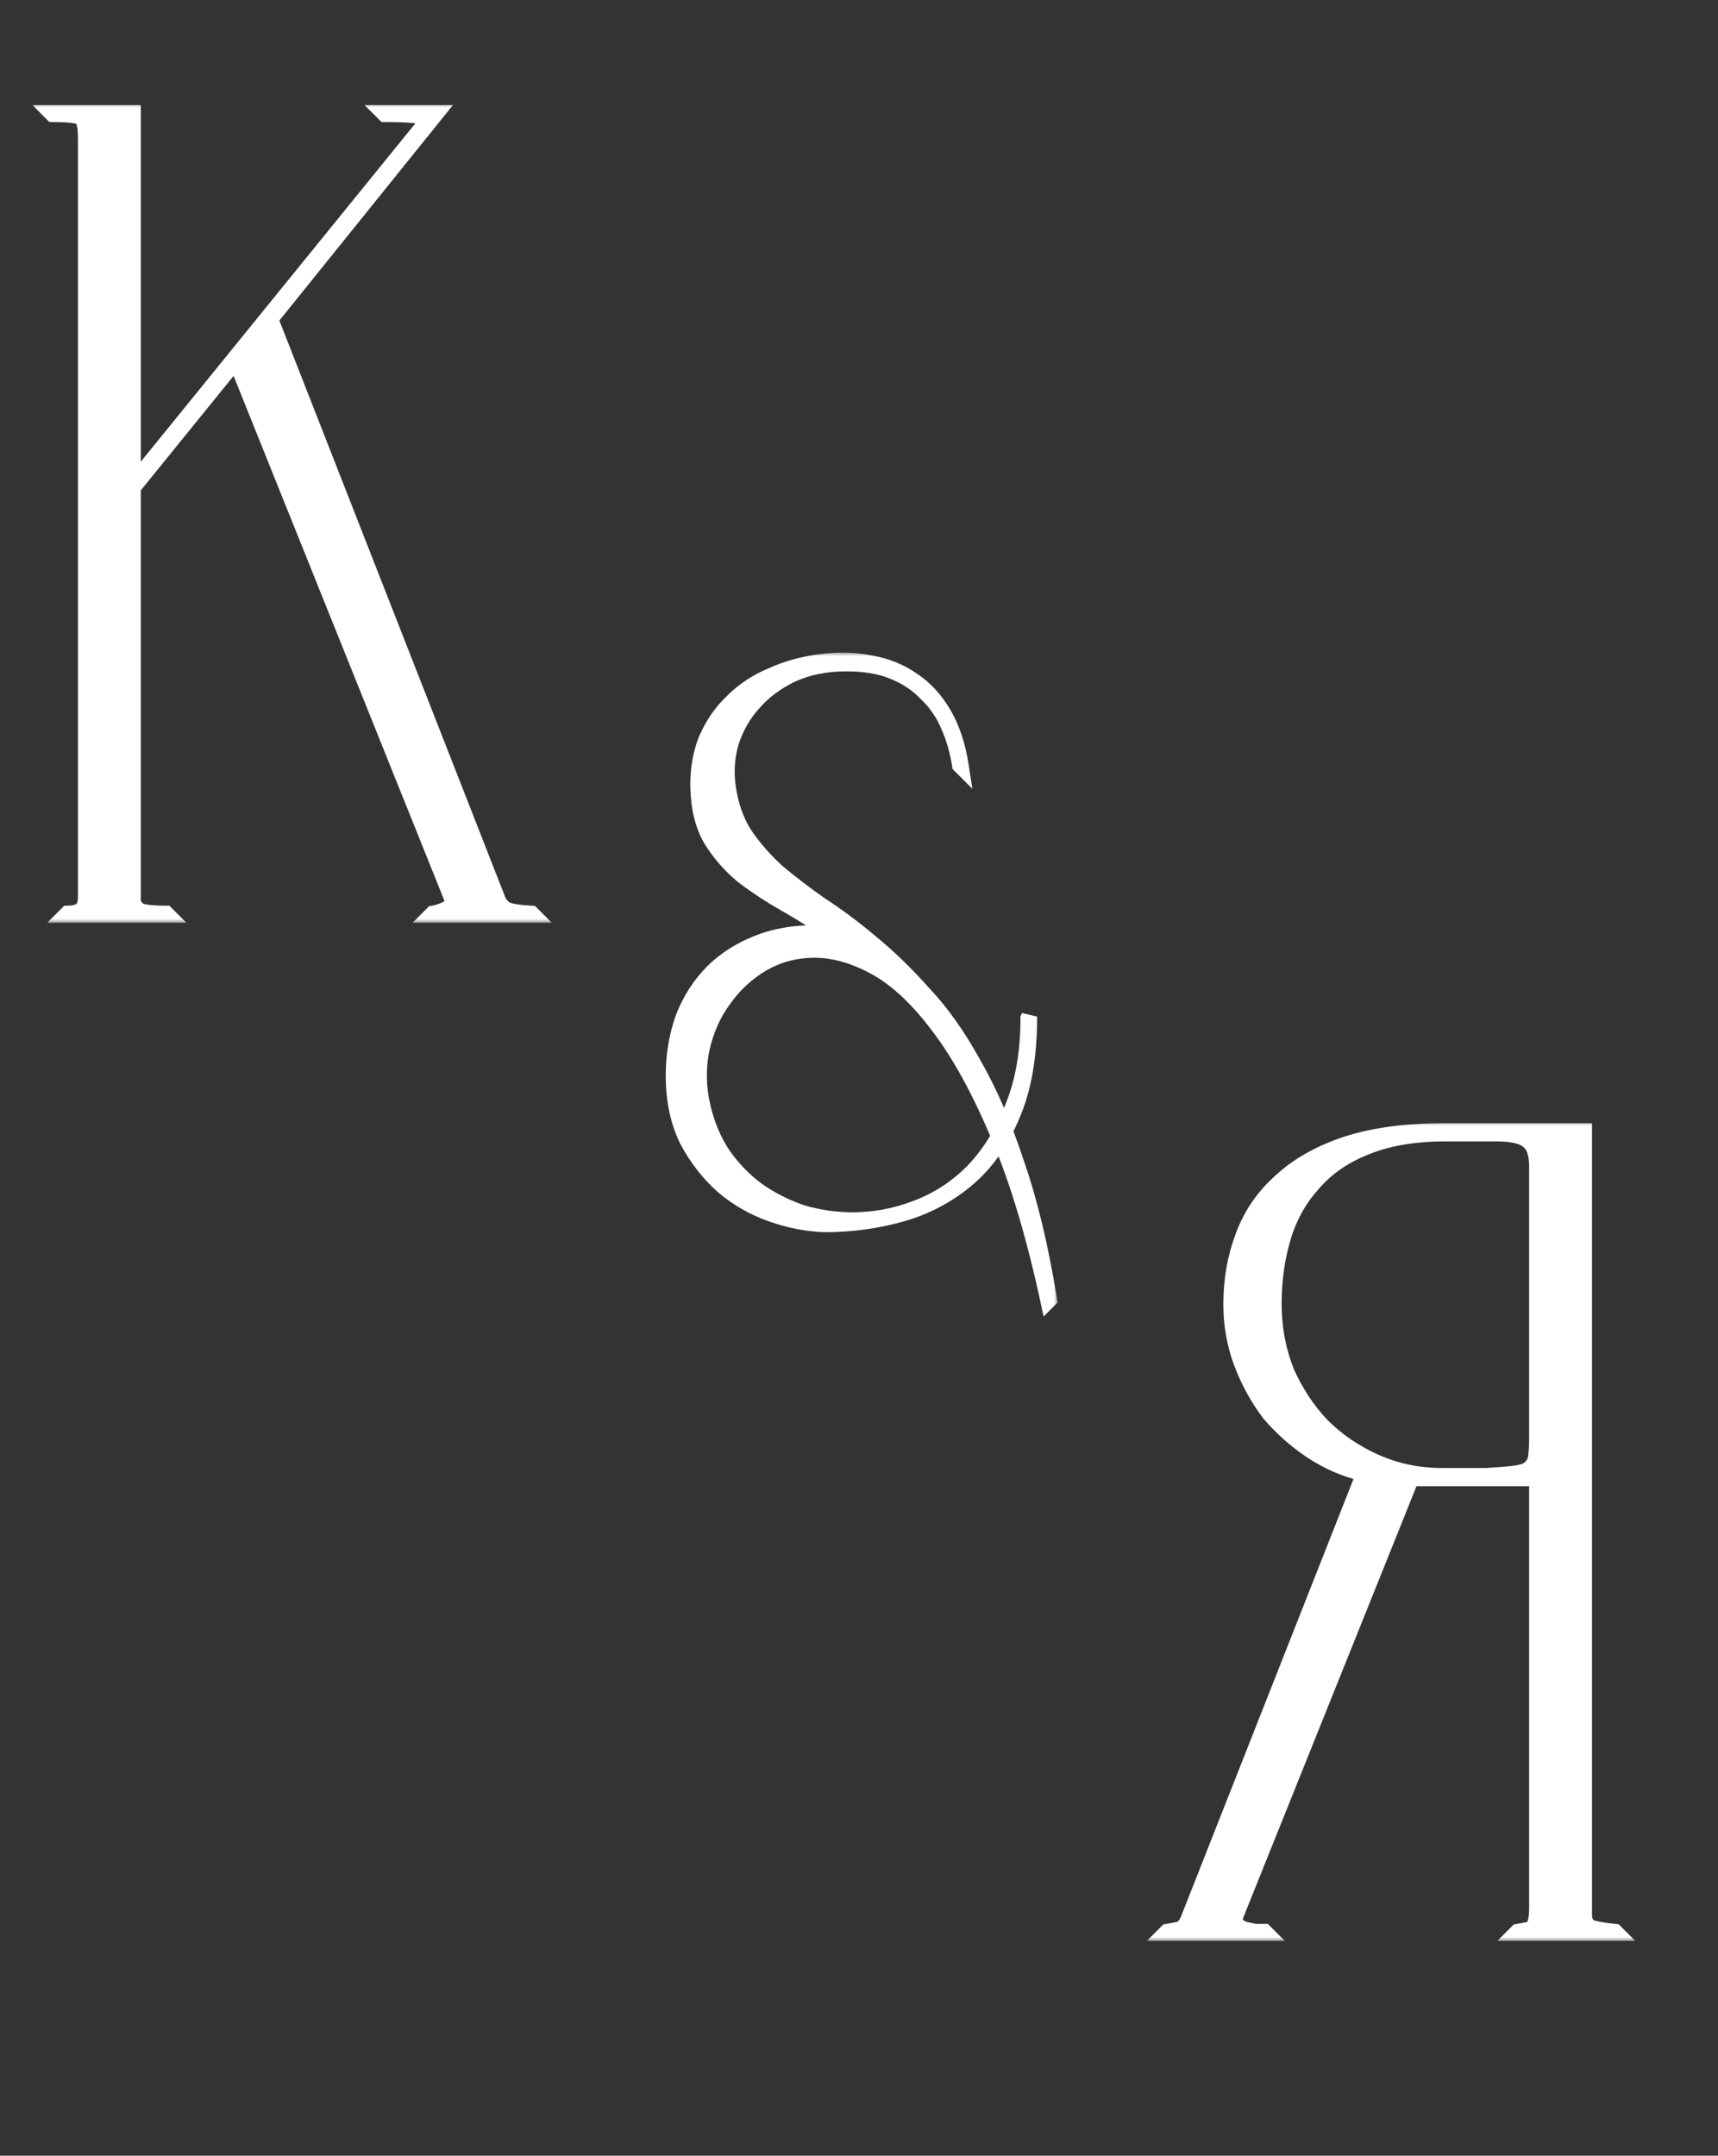<?xml version="1.0" encoding="UTF-8"?> <svg xmlns="http://www.w3.org/2000/svg" width="216" height="271" viewBox="0 0 216 271" fill="none"><rect x="0" y="0" width="216" height="271" fill="#333333" stroke="none"/><mask id="path-1-outside-1_2646_111" maskUnits="userSpaceOnUse" x="144" y="141" width="62" height="103" fill="black"><rect fill="white" x="144" y="141" width="62" height="103"></rect><path d="M155.384 240.696C155.192 241.272 155.192 241.704 155.384 241.992C155.672 242.184 156.008 242.376 156.392 242.568C156.872 242.664 157.352 242.76 157.832 242.856C158.312 242.856 158.696 242.856 158.984 242.856L159.128 243H146.6L146.744 242.856C147.32 242.76 147.848 242.664 148.328 242.568C148.808 242.376 149.192 241.896 149.48 241.128L171.512 185.256C169.112 184.68 166.904 183.72 164.888 182.376C162.872 181.032 161.096 179.448 159.56 177.624C158.12 175.704 156.968 173.592 156.104 171.288C155.24 168.984 154.808 166.536 154.808 163.944C154.808 160.968 155.288 158.184 156.248 155.592C157.208 152.904 158.744 150.6 160.856 148.68C162.968 146.664 165.704 145.08 169.064 143.928C172.52 142.776 176.696 142.2 181.592 142.2H199.16V240.696C199.16 241.656 199.544 242.232 200.312 242.424C201.08 242.616 201.992 242.76 203.048 242.856L203.192 243H190.664L190.808 242.856C191.384 242.76 191.912 242.664 192.392 242.568C192.968 242.376 193.256 241.464 193.256 239.832V185.832H177.416L155.384 240.696ZM186.92 185.544C188.456 185.448 189.608 185.352 190.376 185.256C191.24 185.16 191.864 184.968 192.248 184.68C192.728 184.296 193.016 183.816 193.112 183.24C193.208 182.568 193.256 181.704 193.256 180.648V146.664C193.256 145.128 192.92 144.072 192.248 143.496C191.576 142.824 190.184 142.488 188.072 142.488H181.736C177.8 142.488 174.44 143.064 171.656 144.216C168.968 145.272 166.76 146.808 165.032 148.824C163.304 150.744 162.056 153 161.288 155.592C160.52 158.184 160.136 160.968 160.136 163.944C160.136 166.92 160.664 169.752 161.72 172.44C162.872 175.032 164.36 177.288 166.184 179.208C168.104 181.128 170.36 182.664 172.952 183.816C175.544 184.968 178.328 185.544 181.304 185.544H186.92Z"></path></mask><path d="M155.384 240.696C155.192 241.272 155.192 241.704 155.384 241.992C155.672 242.184 156.008 242.376 156.392 242.568C156.872 242.664 157.352 242.76 157.832 242.856C158.312 242.856 158.696 242.856 158.984 242.856L159.128 243H146.6L146.744 242.856C147.32 242.76 147.848 242.664 148.328 242.568C148.808 242.376 149.192 241.896 149.48 241.128L171.512 185.256C169.112 184.68 166.904 183.72 164.888 182.376C162.872 181.032 161.096 179.448 159.56 177.624C158.12 175.704 156.968 173.592 156.104 171.288C155.24 168.984 154.808 166.536 154.808 163.944C154.808 160.968 155.288 158.184 156.248 155.592C157.208 152.904 158.744 150.6 160.856 148.68C162.968 146.664 165.704 145.08 169.064 143.928C172.52 142.776 176.696 142.2 181.592 142.2H199.16V240.696C199.16 241.656 199.544 242.232 200.312 242.424C201.08 242.616 201.992 242.76 203.048 242.856L203.192 243H190.664L190.808 242.856C191.384 242.76 191.912 242.664 192.392 242.568C192.968 242.376 193.256 241.464 193.256 239.832V185.832H177.416L155.384 240.696ZM186.92 185.544C188.456 185.448 189.608 185.352 190.376 185.256C191.24 185.16 191.864 184.968 192.248 184.68C192.728 184.296 193.016 183.816 193.112 183.24C193.208 182.568 193.256 181.704 193.256 180.648V146.664C193.256 145.128 192.92 144.072 192.248 143.496C191.576 142.824 190.184 142.488 188.072 142.488H181.736C177.8 142.488 174.44 143.064 171.656 144.216C168.968 145.272 166.76 146.808 165.032 148.824C163.304 150.744 162.056 153 161.288 155.592C160.52 158.184 160.136 160.968 160.136 163.944C160.136 166.92 160.664 169.752 161.72 172.44C162.872 175.032 164.36 177.288 166.184 179.208C168.104 181.128 170.36 182.664 172.952 183.816C175.544 184.968 178.328 185.544 181.304 185.544H186.92Z" fill="white"></path><path d="M155.384 240.696L154.456 240.323L154.445 240.351L154.435 240.38L155.384 240.696ZM155.384 241.992L154.552 242.547L154.663 242.713L154.829 242.824L155.384 241.992ZM156.392 242.568L155.945 243.462L156.065 243.522L156.196 243.549L156.392 242.568ZM157.832 242.856L157.636 243.837L157.733 243.856H157.832V242.856ZM158.984 242.856L159.691 242.149L159.398 241.856H158.984V242.856ZM159.128 243V244H161.542L159.835 242.293L159.128 243ZM146.6 243L145.893 242.293L144.186 244H146.6V243ZM146.744 242.856L146.58 241.87L146.263 241.922L146.037 242.149L146.744 242.856ZM148.328 242.568L148.524 243.549L148.614 243.531L148.699 243.496L148.328 242.568ZM149.48 241.128L148.55 240.761L148.547 240.769L148.544 240.777L149.48 241.128ZM171.512 185.256L172.442 185.623L172.864 184.552L171.745 184.284L171.512 185.256ZM164.888 182.376L165.443 181.544L165.443 181.544L164.888 182.376ZM159.56 177.624L158.76 178.224L158.777 178.247L158.795 178.268L159.56 177.624ZM156.104 171.288L157.04 170.937L157.04 170.937L156.104 171.288ZM156.248 155.592L157.186 155.939L157.19 155.928L156.248 155.592ZM160.856 148.68L161.529 149.42L161.538 149.412L161.546 149.403L160.856 148.68ZM169.064 143.928L168.748 142.979L168.74 142.982L169.064 143.928ZM199.16 142.2H200.16V141.2H199.16V142.2ZM200.312 242.424L200.555 241.454L200.555 241.454L200.312 242.424ZM203.048 242.856L203.755 242.149L203.499 241.893L203.139 241.86L203.048 242.856ZM203.192 243V244H205.606L203.899 242.293L203.192 243ZM190.664 243L189.957 242.293L188.25 244H190.664V243ZM190.808 242.856L190.644 241.87L190.327 241.922L190.101 242.149L190.808 242.856ZM192.392 242.568L192.588 243.549L192.649 243.536L192.708 243.517L192.392 242.568ZM193.256 185.832H194.256V184.832H193.256V185.832ZM177.416 185.832V184.832H176.74L176.488 185.459L177.416 185.832ZM186.92 185.544V186.544H186.951L186.982 186.542L186.92 185.544ZM190.376 185.256L190.266 184.262L190.252 184.264L190.376 185.256ZM192.248 184.68L192.848 185.48L192.86 185.471L192.873 185.461L192.248 184.68ZM193.112 183.24L194.098 183.404L194.1 183.393L194.102 183.381L193.112 183.24ZM192.248 143.496L191.541 144.203L191.568 144.23L191.597 144.255L192.248 143.496ZM171.656 144.216L172.022 145.147L172.03 145.143L172.038 145.14L171.656 144.216ZM165.032 148.824L165.775 149.493L165.783 149.484L165.791 149.475L165.032 148.824ZM161.288 155.592L160.329 155.308L160.329 155.308L161.288 155.592ZM161.72 172.44L160.789 172.806L160.797 172.826L160.806 172.846L161.72 172.44ZM166.184 179.208L165.459 179.897L165.468 179.906L165.477 179.915L166.184 179.208ZM172.952 183.816L172.546 184.73L172.546 184.73L172.952 183.816ZM155.384 240.696L154.435 240.38C154.217 241.036 154.094 241.86 154.552 242.547L155.384 241.992L156.216 241.437C156.254 241.494 156.24 241.52 156.24 241.452C156.24 241.377 156.258 241.236 156.333 241.012L155.384 240.696ZM155.384 241.992L154.829 242.824C155.159 243.044 155.532 243.256 155.945 243.462L156.392 242.568L156.839 241.674C156.484 241.496 156.185 241.324 155.939 241.16L155.384 241.992ZM156.392 242.568L156.196 243.549C156.676 243.645 157.156 243.741 157.636 243.837L157.832 242.856L158.028 241.875C157.548 241.779 157.068 241.683 156.588 241.587L156.392 242.568ZM157.832 242.856V243.856C157.833 243.856 157.834 243.856 157.835 243.856C157.836 243.856 157.837 243.856 157.838 243.856C157.839 243.856 157.839 243.856 157.84 243.856C157.841 243.856 157.842 243.856 157.843 243.856C157.844 243.856 157.845 243.856 157.846 243.856C157.847 243.856 157.848 243.856 157.849 243.856C157.85 243.856 157.851 243.856 157.852 243.856C157.853 243.856 157.853 243.856 157.854 243.856C157.855 243.856 157.856 243.856 157.857 243.856C157.858 243.856 157.859 243.856 157.86 243.856C157.861 243.856 157.862 243.856 157.863 243.856C157.864 243.856 157.865 243.856 157.866 243.856C157.867 243.856 157.867 243.856 157.868 243.856C157.869 243.856 157.87 243.856 157.871 243.856C157.872 243.856 157.873 243.856 157.874 243.856C157.875 243.856 157.876 243.856 157.877 243.856C157.878 243.856 157.879 243.856 157.879 243.856C157.88 243.856 157.881 243.856 157.882 243.856C157.883 243.856 157.884 243.856 157.885 243.856C157.886 243.856 157.887 243.856 157.888 243.856C157.889 243.856 157.89 243.856 157.891 243.856C157.892 243.856 157.892 243.856 157.893 243.856C157.894 243.856 157.895 243.856 157.896 243.856C157.897 243.856 157.898 243.856 157.899 243.856C157.9 243.856 157.901 243.856 157.902 243.856C157.903 243.856 157.903 243.856 157.904 243.856C157.905 243.856 157.906 243.856 157.907 243.856C157.908 243.856 157.909 243.856 157.91 243.856C157.911 243.856 157.912 243.856 157.913 243.856C157.914 243.856 157.914 243.856 157.915 243.856C157.916 243.856 157.917 243.856 157.918 243.856C157.919 243.856 157.92 243.856 157.921 243.856C157.922 243.856 157.923 243.856 157.924 243.856C157.925 243.856 157.925 243.856 157.926 243.856C157.927 243.856 157.928 243.856 157.929 243.856C157.93 243.856 157.931 243.856 157.932 243.856C157.933 243.856 157.934 243.856 157.935 243.856C157.935 243.856 157.936 243.856 157.937 243.856C157.938 243.856 157.939 243.856 157.94 243.856C157.941 243.856 157.942 243.856 157.943 243.856C157.944 243.856 157.945 243.856 157.945 243.856C157.946 243.856 157.947 243.856 157.948 243.856C157.949 243.856 157.95 243.856 157.951 243.856C157.952 243.856 157.953 243.856 157.954 243.856C157.955 243.856 157.955 243.856 157.956 243.856C157.957 243.856 157.958 243.856 157.959 243.856C157.96 243.856 157.961 243.856 157.962 243.856C157.963 243.856 157.964 243.856 157.964 243.856C157.965 243.856 157.966 243.856 157.967 243.856C157.968 243.856 157.969 243.856 157.97 243.856C157.971 243.856 157.972 243.856 157.973 243.856C157.973 243.856 157.974 243.856 157.975 243.856C157.976 243.856 157.977 243.856 157.978 243.856C157.979 243.856 157.98 243.856 157.981 243.856C157.982 243.856 157.982 243.856 157.983 243.856C157.984 243.856 157.985 243.856 157.986 243.856C157.987 243.856 157.988 243.856 157.989 243.856C157.99 243.856 157.991 243.856 157.991 243.856C157.992 243.856 157.993 243.856 157.994 243.856C157.995 243.856 157.996 243.856 157.997 243.856C157.998 243.856 157.999 243.856 157.999 243.856C158 243.856 158.001 243.856 158.002 243.856C158.003 243.856 158.004 243.856 158.005 243.856C158.006 243.856 158.007 243.856 158.008 243.856C158.008 243.856 158.009 243.856 158.01 243.856C158.011 243.856 158.012 243.856 158.013 243.856C158.014 243.856 158.015 243.856 158.016 243.856C158.016 243.856 158.017 243.856 158.018 243.856C158.019 243.856 158.02 243.856 158.021 243.856C158.022 243.856 158.023 243.856 158.023 243.856C158.024 243.856 158.025 243.856 158.026 243.856C158.027 243.856 158.028 243.856 158.029 243.856C158.03 243.856 158.031 243.856 158.031 243.856C158.032 243.856 158.033 243.856 158.034 243.856C158.035 243.856 158.036 243.856 158.037 243.856C158.038 243.856 158.039 243.856 158.039 243.856C158.04 243.856 158.041 243.856 158.042 243.856C158.043 243.856 158.044 243.856 158.045 243.856C158.046 243.856 158.046 243.856 158.047 243.856C158.048 243.856 158.049 243.856 158.05 243.856C158.051 243.856 158.052 243.856 158.053 243.856C158.053 243.856 158.054 243.856 158.055 243.856C158.056 243.856 158.057 243.856 158.058 243.856C158.059 243.856 158.06 243.856 158.06 243.856C158.061 243.856 158.062 243.856 158.063 243.856C158.064 243.856 158.065 243.856 158.066 243.856C158.067 243.856 158.067 243.856 158.068 243.856C158.069 243.856 158.07 243.856 158.071 243.856C158.072 243.856 158.073 243.856 158.074 243.856C158.074 243.856 158.075 243.856 158.076 243.856C158.077 243.856 158.078 243.856 158.079 243.856C158.08 243.856 158.081 243.856 158.081 243.856C158.082 243.856 158.083 243.856 158.084 243.856C158.085 243.856 158.086 243.856 158.087 243.856C158.088 243.856 158.088 243.856 158.089 243.856C158.09 243.856 158.091 243.856 158.092 243.856C158.093 243.856 158.094 243.856 158.094 243.856C158.095 243.856 158.096 243.856 158.097 243.856C158.098 243.856 158.099 243.856 158.1 243.856C158.101 243.856 158.101 243.856 158.102 243.856C158.103 243.856 158.104 243.856 158.105 243.856C158.106 243.856 158.107 243.856 158.107 243.856C158.108 243.856 158.109 243.856 158.11 243.856C158.111 243.856 158.112 243.856 158.113 243.856C158.113 243.856 158.114 243.856 158.115 243.856C158.116 243.856 158.117 243.856 158.118 243.856C158.119 243.856 158.12 243.856 158.12 243.856C158.121 243.856 158.122 243.856 158.123 243.856C158.124 243.856 158.125 243.856 158.126 243.856C158.126 243.856 158.127 243.856 158.128 243.856C158.129 243.856 158.13 243.856 158.131 243.856C158.132 243.856 158.132 243.856 158.133 243.856C158.134 243.856 158.135 243.856 158.136 243.856C158.137 243.856 158.137 243.856 158.138 243.856C158.139 243.856 158.14 243.856 158.141 243.856C158.142 243.856 158.143 243.856 158.143 243.856C158.144 243.856 158.145 243.856 158.146 243.856C158.147 243.856 158.148 243.856 158.149 243.856C158.149 243.856 158.15 243.856 158.151 243.856C158.152 243.856 158.153 243.856 158.154 243.856C158.155 243.856 158.155 243.856 158.156 243.856C158.157 243.856 158.158 243.856 158.159 243.856C158.16 243.856 158.16 243.856 158.161 243.856C158.162 243.856 158.163 243.856 158.164 243.856C158.165 243.856 158.166 243.856 158.166 243.856C158.167 243.856 158.168 243.856 158.169 243.856C158.17 243.856 158.171 243.856 158.171 243.856C158.172 243.856 158.173 243.856 158.174 243.856C158.175 243.856 158.176 243.856 158.177 243.856C158.177 243.856 158.178 243.856 158.179 243.856C158.18 243.856 158.181 243.856 158.182 243.856C158.182 243.856 158.183 243.856 158.184 243.856C158.185 243.856 158.186 243.856 158.187 243.856C158.187 243.856 158.188 243.856 158.189 243.856C158.19 243.856 158.191 243.856 158.192 243.856C158.193 243.856 158.193 243.856 158.194 243.856C158.195 243.856 158.196 243.856 158.197 243.856C158.198 243.856 158.198 243.856 158.199 243.856C158.2 243.856 158.201 243.856 158.202 243.856C158.203 243.856 158.203 243.856 158.204 243.856C158.205 243.856 158.206 243.856 158.207 243.856C158.208 243.856 158.208 243.856 158.209 243.856C158.21 243.856 158.211 243.856 158.212 243.856C158.213 243.856 158.213 243.856 158.214 243.856C158.215 243.856 158.216 243.856 158.217 243.856C158.218 243.856 158.218 243.856 158.219 243.856C158.22 243.856 158.221 243.856 158.222 243.856C158.223 243.856 158.223 243.856 158.224 243.856C158.225 243.856 158.226 243.856 158.227 243.856C158.228 243.856 158.228 243.856 158.229 243.856C158.23 243.856 158.231 243.856 158.232 243.856C158.232 243.856 158.233 243.856 158.234 243.856C158.235 243.856 158.236 243.856 158.237 243.856C158.237 243.856 158.238 243.856 158.239 243.856C158.24 243.856 158.241 243.856 158.242 243.856C158.242 243.856 158.243 243.856 158.244 243.856C158.245 243.856 158.246 243.856 158.246 243.856C158.247 243.856 158.248 243.856 158.249 243.856C158.25 243.856 158.251 243.856 158.251 243.856C158.252 243.856 158.253 243.856 158.254 243.856C158.255 243.856 158.256 243.856 158.256 243.856C158.257 243.856 158.258 243.856 158.259 243.856C158.26 243.856 158.26 243.856 158.261 243.856C158.262 243.856 158.263 243.856 158.264 243.856C158.265 243.856 158.265 243.856 158.266 243.856C158.267 243.856 158.268 243.856 158.269 243.856C158.269 243.856 158.27 243.856 158.271 243.856C158.272 243.856 158.273 243.856 158.273 243.856C158.274 243.856 158.275 243.856 158.276 243.856C158.277 243.856 158.278 243.856 158.278 243.856C158.279 243.856 158.28 243.856 158.281 243.856C158.282 243.856 158.282 243.856 158.283 243.856C158.284 243.856 158.285 243.856 158.286 243.856C158.286 243.856 158.287 243.856 158.288 243.856C158.289 243.856 158.29 243.856 158.291 243.856C158.291 243.856 158.292 243.856 158.293 243.856C158.294 243.856 158.295 243.856 158.295 243.856C158.296 243.856 158.297 243.856 158.298 243.856C158.299 243.856 158.299 243.856 158.3 243.856C158.301 243.856 158.302 243.856 158.303 243.856C158.303 243.856 158.304 243.856 158.305 243.856C158.306 243.856 158.307 243.856 158.307 243.856C158.308 243.856 158.309 243.856 158.31 243.856C158.311 243.856 158.312 243.856 158.312 243.856C158.313 243.856 158.314 243.856 158.315 243.856C158.316 243.856 158.316 243.856 158.317 243.856C158.318 243.856 158.319 243.856 158.32 243.856C158.32 243.856 158.321 243.856 158.322 243.856C158.323 243.856 158.324 243.856 158.324 243.856C158.325 243.856 158.326 243.856 158.327 243.856C158.328 243.856 158.328 243.856 158.329 243.856C158.33 243.856 158.331 243.856 158.332 243.856C158.332 243.856 158.333 243.856 158.334 243.856C158.335 243.856 158.335 243.856 158.336 243.856C158.337 243.856 158.338 243.856 158.339 243.856C158.339 243.856 158.34 243.856 158.341 243.856C158.342 243.856 158.343 243.856 158.343 243.856C158.344 243.856 158.345 243.856 158.346 243.856C158.347 243.856 158.347 243.856 158.348 243.856C158.349 243.856 158.35 243.856 158.351 243.856C158.351 243.856 158.352 243.856 158.353 243.856C158.354 243.856 158.355 243.856 158.355 243.856C158.356 243.856 158.357 243.856 158.358 243.856C158.358 243.856 158.359 243.856 158.36 243.856C158.361 243.856 158.362 243.856 158.362 243.856C158.363 243.856 158.364 243.856 158.365 243.856C158.366 243.856 158.366 243.856 158.367 243.856C158.368 243.856 158.369 243.856 158.369 243.856C158.37 243.856 158.371 243.856 158.372 243.856C158.373 243.856 158.373 243.856 158.374 243.856C158.375 243.856 158.376 243.856 158.377 243.856C158.377 243.856 158.378 243.856 158.379 243.856C158.38 243.856 158.38 243.856 158.381 243.856C158.382 243.856 158.383 243.856 158.384 243.856C158.384 243.856 158.385 243.856 158.386 243.856C158.387 243.856 158.387 243.856 158.388 243.856C158.389 243.856 158.39 243.856 158.391 243.856C158.391 243.856 158.392 243.856 158.393 243.856C158.394 243.856 158.394 243.856 158.395 243.856C158.396 243.856 158.397 243.856 158.398 243.856C158.398 243.856 158.399 243.856 158.4 243.856C158.401 243.856 158.401 243.856 158.402 243.856C158.403 243.856 158.404 243.856 158.405 243.856C158.405 243.856 158.406 243.856 158.407 243.856C158.408 243.856 158.408 243.856 158.409 243.856C158.41 243.856 158.411 243.856 158.412 243.856C158.412 243.856 158.413 243.856 158.414 243.856C158.415 243.856 158.415 243.856 158.416 243.856C158.417 243.856 158.418 243.856 158.418 243.856C158.419 243.856 158.42 243.856 158.421 243.856C158.422 243.856 158.422 243.856 158.423 243.856C158.424 243.856 158.425 243.856 158.425 243.856C158.426 243.856 158.427 243.856 158.428 243.856C158.428 243.856 158.429 243.856 158.43 243.856C158.431 243.856 158.432 243.856 158.432 243.856C158.433 243.856 158.434 243.856 158.435 243.856C158.435 243.856 158.436 243.856 158.437 243.856C158.438 243.856 158.438 243.856 158.439 243.856C158.44 243.856 158.441 243.856 158.441 243.856C158.442 243.856 158.443 243.856 158.444 243.856C158.444 243.856 158.445 243.856 158.446 243.856C158.447 243.856 158.448 243.856 158.448 243.856C158.449 243.856 158.45 243.856 158.451 243.856C158.451 243.856 158.452 243.856 158.453 243.856C158.454 243.856 158.454 243.856 158.455 243.856C158.456 243.856 158.457 243.856 158.457 243.856C158.458 243.856 158.459 243.856 158.46 243.856C158.46 243.856 158.461 243.856 158.462 243.856C158.463 243.856 158.463 243.856 158.464 243.856C158.465 243.856 158.466 243.856 158.466 243.856C158.467 243.856 158.468 243.856 158.469 243.856C158.469 243.856 158.47 243.856 158.471 243.856C158.472 243.856 158.472 243.856 158.473 243.856C158.474 243.856 158.475 243.856 158.475 243.856C158.476 243.856 158.477 243.856 158.478 243.856C158.479 243.856 158.479 243.856 158.48 243.856C158.481 243.856 158.482 243.856 158.482 243.856C158.483 243.856 158.484 243.856 158.484 243.856C158.485 243.856 158.486 243.856 158.487 243.856C158.487 243.856 158.488 243.856 158.489 243.856C158.49 243.856 158.49 243.856 158.491 243.856C158.492 243.856 158.493 243.856 158.493 243.856C158.494 243.856 158.495 243.856 158.496 243.856C158.496 243.856 158.497 243.856 158.498 243.856C158.499 243.856 158.499 243.856 158.5 243.856C158.501 243.856 158.502 243.856 158.502 243.856C158.503 243.856 158.504 243.856 158.505 243.856C158.505 243.856 158.506 243.856 158.507 243.856C158.508 243.856 158.508 243.856 158.509 243.856C158.51 243.856 158.511 243.856 158.511 243.856C158.512 243.856 158.513 243.856 158.514 243.856C158.514 243.856 158.515 243.856 158.516 243.856C158.516 243.856 158.517 243.856 158.518 243.856C158.519 243.856 158.519 243.856 158.52 243.856C158.521 243.856 158.522 243.856 158.522 243.856C158.523 243.856 158.524 243.856 158.525 243.856C158.525 243.856 158.526 243.856 158.527 243.856C158.528 243.856 158.528 243.856 158.529 243.856C158.53 243.856 158.53 243.856 158.531 243.856C158.532 243.856 158.533 243.856 158.533 243.856C158.534 243.856 158.535 243.856 158.536 243.856C158.536 243.856 158.537 243.856 158.538 243.856C158.538 243.856 158.539 243.856 158.54 243.856C158.541 243.856 158.541 243.856 158.542 243.856C158.543 243.856 158.544 243.856 158.544 243.856C158.545 243.856 158.546 243.856 158.547 243.856C158.547 243.856 158.548 243.856 158.549 243.856C158.549 243.856 158.55 243.856 158.551 243.856C158.552 243.856 158.552 243.856 158.553 243.856C158.554 243.856 158.555 243.856 158.555 243.856C158.556 243.856 158.557 243.856 158.557 243.856C158.558 243.856 158.559 243.856 158.56 243.856C158.56 243.856 158.561 243.856 158.562 243.856C158.562 243.856 158.563 243.856 158.564 243.856C158.565 243.856 158.565 243.856 158.566 243.856C158.567 243.856 158.568 243.856 158.568 243.856C158.569 243.856 158.57 243.856 158.57 243.856C158.571 243.856 158.572 243.856 158.573 243.856C158.573 243.856 158.574 243.856 158.575 243.856C158.575 243.856 158.576 243.856 158.577 243.856C158.578 243.856 158.578 243.856 158.579 243.856C158.58 243.856 158.58 243.856 158.581 243.856C158.582 243.856 158.583 243.856 158.583 243.856C158.584 243.856 158.585 243.856 158.585 243.856C158.586 243.856 158.587 243.856 158.588 243.856C158.588 243.856 158.589 243.856 158.59 243.856C158.59 243.856 158.591 243.856 158.592 243.856C158.593 243.856 158.593 243.856 158.594 243.856C158.595 243.856 158.595 243.856 158.596 243.856C158.597 243.856 158.598 243.856 158.598 243.856C158.599 243.856 158.6 243.856 158.6 243.856C158.601 243.856 158.602 243.856 158.603 243.856C158.603 243.856 158.604 243.856 158.605 243.856C158.605 243.856 158.606 243.856 158.607 243.856C158.608 243.856 158.608 243.856 158.609 243.856C158.61 243.856 158.61 243.856 158.611 243.856C158.612 243.856 158.612 243.856 158.613 243.856C158.614 243.856 158.615 243.856 158.615 243.856C158.616 243.856 158.617 243.856 158.617 243.856C158.618 243.856 158.619 243.856 158.62 243.856C158.62 243.856 158.621 243.856 158.622 243.856C158.622 243.856 158.623 243.856 158.624 243.856C158.624 243.856 158.625 243.856 158.626 243.856C158.627 243.856 158.627 243.856 158.628 243.856C158.629 243.856 158.629 243.856 158.63 243.856C158.631 243.856 158.631 243.856 158.632 243.856C158.633 243.856 158.634 243.856 158.634 243.856C158.635 243.856 158.636 243.856 158.636 243.856C158.637 243.856 158.638 243.856 158.638 243.856C158.639 243.856 158.64 243.856 158.64 243.856C158.641 243.856 158.642 243.856 158.643 243.856C158.643 243.856 158.644 243.856 158.645 243.856C158.645 243.856 158.646 243.856 158.647 243.856C158.647 243.856 158.648 243.856 158.649 243.856C158.65 243.856 158.65 243.856 158.651 243.856C158.652 243.856 158.652 243.856 158.653 243.856C158.654 243.856 158.654 243.856 158.655 243.856C158.656 243.856 158.656 243.856 158.657 243.856C158.658 243.856 158.658 243.856 158.659 243.856C158.66 243.856 158.661 243.856 158.661 243.856C158.662 243.856 158.663 243.856 158.663 243.856C158.664 243.856 158.665 243.856 158.665 243.856C158.666 243.856 158.667 243.856 158.667 243.856C158.668 243.856 158.669 243.856 158.669 243.856C158.67 243.856 158.671 243.856 158.672 243.856C158.672 243.856 158.673 243.856 158.674 243.856C158.674 243.856 158.675 243.856 158.676 243.856C158.676 243.856 158.677 243.856 158.678 243.856C158.678 243.856 158.679 243.856 158.68 243.856C158.68 243.856 158.681 243.856 158.682 243.856C158.682 243.856 158.683 243.856 158.684 243.856C158.685 243.856 158.685 243.856 158.686 243.856C158.687 243.856 158.687 243.856 158.688 243.856C158.689 243.856 158.689 243.856 158.69 243.856C158.691 243.856 158.691 243.856 158.692 243.856C158.693 243.856 158.693 243.856 158.694 243.856C158.695 243.856 158.695 243.856 158.696 243.856C158.697 243.856 158.697 243.856 158.698 243.856C158.699 243.856 158.699 243.856 158.7 243.856C158.701 243.856 158.701 243.856 158.702 243.856C158.703 243.856 158.703 243.856 158.704 243.856C158.705 243.856 158.705 243.856 158.706 243.856C158.707 243.856 158.708 243.856 158.708 243.856C158.709 243.856 158.71 243.856 158.71 243.856C158.711 243.856 158.712 243.856 158.712 243.856C158.713 243.856 158.714 243.856 158.714 243.856C158.715 243.856 158.716 243.856 158.716 243.856C158.717 243.856 158.718 243.856 158.718 243.856C158.719 243.856 158.72 243.856 158.72 243.856C158.721 243.856 158.722 243.856 158.722 243.856C158.723 243.856 158.724 243.856 158.724 243.856C158.725 243.856 158.726 243.856 158.726 243.856C158.727 243.856 158.728 243.856 158.728 243.856C158.729 243.856 158.73 243.856 158.73 243.856C158.731 243.856 158.732 243.856 158.732 243.856C158.733 243.856 158.734 243.856 158.734 243.856C158.735 243.856 158.736 243.856 158.736 243.856C158.737 243.856 158.737 243.856 158.738 243.856C158.739 243.856 158.739 243.856 158.74 243.856C158.741 243.856 158.741 243.856 158.742 243.856C158.743 243.856 158.743 243.856 158.744 243.856C158.745 243.856 158.745 243.856 158.746 243.856C158.747 243.856 158.747 243.856 158.748 243.856C158.749 243.856 158.749 243.856 158.75 243.856C158.751 243.856 158.751 243.856 158.752 243.856C158.753 243.856 158.753 243.856 158.754 243.856C158.755 243.856 158.755 243.856 158.756 243.856C158.757 243.856 158.757 243.856 158.758 243.856C158.759 243.856 158.759 243.856 158.76 243.856C158.76 243.856 158.761 243.856 158.762 243.856C158.762 243.856 158.763 243.856 158.764 243.856C158.764 243.856 158.765 243.856 158.766 243.856C158.766 243.856 158.767 243.856 158.768 243.856C158.768 243.856 158.769 243.856 158.77 243.856C158.77 243.856 158.771 243.856 158.772 243.856C158.772 243.856 158.773 243.856 158.773 243.856C158.774 243.856 158.775 243.856 158.775 243.856C158.776 243.856 158.777 243.856 158.777 243.856C158.778 243.856 158.779 243.856 158.779 243.856C158.78 243.856 158.781 243.856 158.781 243.856C158.782 243.856 158.783 243.856 158.783 243.856C158.784 243.856 158.784 243.856 158.785 243.856C158.786 243.856 158.786 243.856 158.787 243.856C158.788 243.856 158.788 243.856 158.789 243.856C158.79 243.856 158.79 243.856 158.791 243.856C158.792 243.856 158.792 243.856 158.793 243.856C158.793 243.856 158.794 243.856 158.795 243.856C158.795 243.856 158.796 243.856 158.797 243.856C158.797 243.856 158.798 243.856 158.799 243.856C158.799 243.856 158.8 243.856 158.8 243.856C158.801 243.856 158.802 243.856 158.802 243.856C158.803 243.856 158.804 243.856 158.804 243.856C158.805 243.856 158.806 243.856 158.806 243.856C158.807 243.856 158.807 243.856 158.808 243.856C158.809 243.856 158.809 243.856 158.81 243.856C158.811 243.856 158.811 243.856 158.812 243.856C158.813 243.856 158.813 243.856 158.814 243.856C158.814 243.856 158.815 243.856 158.816 243.856C158.816 243.856 158.817 243.856 158.818 243.856C158.818 243.856 158.819 243.856 158.819 243.856C158.82 243.856 158.821 243.856 158.821 243.856C158.822 243.856 158.823 243.856 158.823 243.856C158.824 243.856 158.824 243.856 158.825 243.856C158.826 243.856 158.826 243.856 158.827 243.856C158.828 243.856 158.828 243.856 158.829 243.856C158.829 243.856 158.83 243.856 158.831 243.856C158.831 243.856 158.832 243.856 158.833 243.856C158.833 243.856 158.834 243.856 158.834 243.856C158.835 243.856 158.836 243.856 158.836 243.856C158.837 243.856 158.838 243.856 158.838 243.856C158.839 243.856 158.839 243.856 158.84 243.856C158.841 243.856 158.841 243.856 158.842 243.856C158.843 243.856 158.843 243.856 158.844 243.856C158.844 243.856 158.845 243.856 158.846 243.856C158.846 243.856 158.847 243.856 158.848 243.856C158.848 243.856 158.849 243.856 158.849 243.856C158.85 243.856 158.851 243.856 158.851 243.856C158.852 243.856 158.852 243.856 158.853 243.856C158.854 243.856 158.854 243.856 158.855 243.856C158.856 243.856 158.856 243.856 158.857 243.856C158.857 243.856 158.858 243.856 158.859 243.856C158.859 243.856 158.86 243.856 158.86 243.856C158.861 243.856 158.862 243.856 158.862 243.856C158.863 243.856 158.864 243.856 158.864 243.856C158.865 243.856 158.865 243.856 158.866 243.856C158.867 243.856 158.867 243.856 158.868 243.856C158.868 243.856 158.869 243.856 158.87 243.856C158.87 243.856 158.871 243.856 158.872 243.856C158.872 243.856 158.873 243.856 158.873 243.856C158.874 243.856 158.875 243.856 158.875 243.856C158.876 243.856 158.876 243.856 158.877 243.856C158.878 243.856 158.878 243.856 158.879 243.856C158.879 243.856 158.88 243.856 158.881 243.856C158.881 243.856 158.882 243.856 158.882 243.856C158.883 243.856 158.884 243.856 158.884 243.856C158.885 243.856 158.885 243.856 158.886 243.856C158.887 243.856 158.887 243.856 158.888 243.856C158.888 243.856 158.889 243.856 158.89 243.856C158.89 243.856 158.891 243.856 158.891 243.856C158.892 243.856 158.893 243.856 158.893 243.856C158.894 243.856 158.894 243.856 158.895 243.856C158.896 243.856 158.896 243.856 158.897 243.856C158.897 243.856 158.898 243.856 158.899 243.856C158.899 243.856 158.9 243.856 158.9 243.856C158.901 243.856 158.902 243.856 158.902 243.856C158.903 243.856 158.903 243.856 158.904 243.856C158.905 243.856 158.905 243.856 158.906 243.856C158.906 243.856 158.907 243.856 158.908 243.856C158.908 243.856 158.909 243.856 158.909 243.856C158.91 243.856 158.911 243.856 158.911 243.856C158.912 243.856 158.912 243.856 158.913 243.856C158.914 243.856 158.914 243.856 158.915 243.856C158.915 243.856 158.916 243.856 158.917 243.856C158.917 243.856 158.918 243.856 158.918 243.856C158.919 243.856 158.919 243.856 158.92 243.856C158.921 243.856 158.921 243.856 158.922 243.856C158.922 243.856 158.923 243.856 158.924 243.856C158.924 243.856 158.925 243.856 158.925 243.856C158.926 243.856 158.927 243.856 158.927 243.856C158.928 243.856 158.928 243.856 158.929 243.856C158.929 243.856 158.93 243.856 158.931 243.856C158.931 243.856 158.932 243.856 158.932 243.856C158.933 243.856 158.934 243.856 158.934 243.856C158.935 243.856 158.935 243.856 158.936 243.856C158.936 243.856 158.937 243.856 158.938 243.856C158.938 243.856 158.939 243.856 158.939 243.856C158.94 243.856 158.941 243.856 158.941 243.856C158.942 243.856 158.942 243.856 158.943 243.856C158.943 243.856 158.944 243.856 158.945 243.856C158.945 243.856 158.946 243.856 158.946 243.856C158.947 243.856 158.948 243.856 158.948 243.856C158.949 243.856 158.949 243.856 158.95 243.856C158.95 243.856 158.951 243.856 158.952 243.856C158.952 243.856 158.953 243.856 158.953 243.856C158.954 243.856 158.954 243.856 158.955 243.856C158.956 243.856 158.956 243.856 158.957 243.856C158.957 243.856 158.958 243.856 158.958 243.856C158.959 243.856 158.96 243.856 158.96 243.856C158.961 243.856 158.961 243.856 158.962 243.856C158.962 243.856 158.963 243.856 158.964 243.856C158.964 243.856 158.965 243.856 158.965 243.856C158.966 243.856 158.966 243.856 158.967 243.856C158.968 243.856 158.968 243.856 158.969 243.856C158.969 243.856 158.97 243.856 158.97 243.856C158.971 243.856 158.972 243.856 158.972 243.856C158.973 243.856 158.973 243.856 158.974 243.856C158.974 243.856 158.975 243.856 158.976 243.856C158.976 243.856 158.977 243.856 158.977 243.856C158.978 243.856 158.978 243.856 158.979 243.856C158.979 243.856 158.98 243.856 158.981 243.856C158.981 243.856 158.982 243.856 158.982 243.856C158.983 243.856 158.983 243.856 158.984 243.856V242.856V241.856C158.983 241.856 158.983 241.856 158.982 241.856C158.982 241.856 158.981 241.856 158.981 241.856C158.98 241.856 158.979 241.856 158.979 241.856C158.978 241.856 158.978 241.856 158.977 241.856C158.977 241.856 158.976 241.856 158.976 241.856C158.975 241.856 158.974 241.856 158.974 241.856C158.973 241.856 158.973 241.856 158.972 241.856C158.972 241.856 158.971 241.856 158.97 241.856C158.97 241.856 158.969 241.856 158.969 241.856C158.968 241.856 158.968 241.856 158.967 241.856C158.966 241.856 158.966 241.856 158.965 241.856C158.965 241.856 158.964 241.856 158.964 241.856C158.963 241.856 158.962 241.856 158.962 241.856C158.961 241.856 158.961 241.856 158.96 241.856C158.96 241.856 158.959 241.856 158.958 241.856C158.958 241.856 158.957 241.856 158.957 241.856C158.956 241.856 158.956 241.856 158.955 241.856C158.954 241.856 158.954 241.856 158.953 241.856C158.953 241.856 158.952 241.856 158.952 241.856C158.951 241.856 158.95 241.856 158.95 241.856C158.949 241.856 158.949 241.856 158.948 241.856C158.948 241.856 158.947 241.856 158.946 241.856C158.946 241.856 158.945 241.856 158.945 241.856C158.944 241.856 158.943 241.856 158.943 241.856C158.942 241.856 158.942 241.856 158.941 241.856C158.941 241.856 158.94 241.856 158.939 241.856C158.939 241.856 158.938 241.856 158.938 241.856C158.937 241.856 158.936 241.856 158.936 241.856C158.935 241.856 158.935 241.856 158.934 241.856C158.934 241.856 158.933 241.856 158.932 241.856C158.932 241.856 158.931 241.856 158.931 241.856C158.93 241.856 158.929 241.856 158.929 241.856C158.928 241.856 158.928 241.856 158.927 241.856C158.927 241.856 158.926 241.856 158.925 241.856C158.925 241.856 158.924 241.856 158.924 241.856C158.923 241.856 158.922 241.856 158.922 241.856C158.921 241.856 158.921 241.856 158.92 241.856C158.919 241.856 158.919 241.856 158.918 241.856C158.918 241.856 158.917 241.856 158.917 241.856C158.916 241.856 158.915 241.856 158.915 241.856C158.914 241.856 158.914 241.856 158.913 241.856C158.912 241.856 158.912 241.856 158.911 241.856C158.911 241.856 158.91 241.856 158.909 241.856C158.909 241.856 158.908 241.856 158.908 241.856C158.907 241.856 158.906 241.856 158.906 241.856C158.905 241.856 158.905 241.856 158.904 241.856C158.903 241.856 158.903 241.856 158.902 241.856C158.902 241.856 158.901 241.856 158.9 241.856C158.9 241.856 158.899 241.856 158.899 241.856C158.898 241.856 158.897 241.856 158.897 241.856C158.896 241.856 158.896 241.856 158.895 241.856C158.894 241.856 158.894 241.856 158.893 241.856C158.893 241.856 158.892 241.856 158.891 241.856C158.891 241.856 158.89 241.856 158.89 241.856C158.889 241.856 158.888 241.856 158.888 241.856C158.887 241.856 158.887 241.856 158.886 241.856C158.885 241.856 158.885 241.856 158.884 241.856C158.884 241.856 158.883 241.856 158.882 241.856C158.882 241.856 158.881 241.856 158.881 241.856C158.88 241.856 158.879 241.856 158.879 241.856C158.878 241.856 158.878 241.856 158.877 241.856C158.876 241.856 158.876 241.856 158.875 241.856C158.875 241.856 158.874 241.856 158.873 241.856C158.873 241.856 158.872 241.856 158.872 241.856C158.871 241.856 158.87 241.856 158.87 241.856C158.869 241.856 158.868 241.856 158.868 241.856C158.867 241.856 158.867 241.856 158.866 241.856C158.865 241.856 158.865 241.856 158.864 241.856C158.864 241.856 158.863 241.856 158.862 241.856C158.862 241.856 158.861 241.856 158.86 241.856C158.86 241.856 158.859 241.856 158.859 241.856C158.858 241.856 158.857 241.856 158.857 241.856C158.856 241.856 158.856 241.856 158.855 241.856C158.854 241.856 158.854 241.856 158.853 241.856C158.852 241.856 158.852 241.856 158.851 241.856C158.851 241.856 158.85 241.856 158.849 241.856C158.849 241.856 158.848 241.856 158.848 241.856C158.847 241.856 158.846 241.856 158.846 241.856C158.845 241.856 158.844 241.856 158.844 241.856C158.843 241.856 158.843 241.856 158.842 241.856C158.841 241.856 158.841 241.856 158.84 241.856C158.839 241.856 158.839 241.856 158.838 241.856C158.838 241.856 158.837 241.856 158.836 241.856C158.836 241.856 158.835 241.856 158.834 241.856C158.834 241.856 158.833 241.856 158.833 241.856C158.832 241.856 158.831 241.856 158.831 241.856C158.83 241.856 158.829 241.856 158.829 241.856C158.828 241.856 158.828 241.856 158.827 241.856C158.826 241.856 158.826 241.856 158.825 241.856C158.824 241.856 158.824 241.856 158.823 241.856C158.823 241.856 158.822 241.856 158.821 241.856C158.821 241.856 158.82 241.856 158.819 241.856C158.819 241.856 158.818 241.856 158.818 241.856C158.817 241.856 158.816 241.856 158.816 241.856C158.815 241.856 158.814 241.856 158.814 241.856C158.813 241.856 158.813 241.856 158.812 241.856C158.811 241.856 158.811 241.856 158.81 241.856C158.809 241.856 158.809 241.856 158.808 241.856C158.807 241.856 158.807 241.856 158.806 241.856C158.806 241.856 158.805 241.856 158.804 241.856C158.804 241.856 158.803 241.856 158.802 241.856C158.802 241.856 158.801 241.856 158.8 241.856C158.8 241.856 158.799 241.856 158.799 241.856C158.798 241.856 158.797 241.856 158.797 241.856C158.796 241.856 158.795 241.856 158.795 241.856C158.794 241.856 158.793 241.856 158.793 241.856C158.792 241.856 158.792 241.856 158.791 241.856C158.79 241.856 158.79 241.856 158.789 241.856C158.788 241.856 158.788 241.856 158.787 241.856C158.786 241.856 158.786 241.856 158.785 241.856C158.784 241.856 158.784 241.856 158.783 241.856C158.783 241.856 158.782 241.856 158.781 241.856C158.781 241.856 158.78 241.856 158.779 241.856C158.779 241.856 158.778 241.856 158.777 241.856C158.777 241.856 158.776 241.856 158.775 241.856C158.775 241.856 158.774 241.856 158.773 241.856C158.773 241.856 158.772 241.856 158.772 241.856C158.771 241.856 158.77 241.856 158.77 241.856C158.769 241.856 158.768 241.856 158.768 241.856C158.767 241.856 158.766 241.856 158.766 241.856C158.765 241.856 158.764 241.856 158.764 241.856C158.763 241.856 158.762 241.856 158.762 241.856C158.761 241.856 158.76 241.856 158.76 241.856C158.759 241.856 158.759 241.856 158.758 241.856C158.757 241.856 158.757 241.856 158.756 241.856C158.755 241.856 158.755 241.856 158.754 241.856C158.753 241.856 158.753 241.856 158.752 241.856C158.751 241.856 158.751 241.856 158.75 241.856C158.749 241.856 158.749 241.856 158.748 241.856C158.747 241.856 158.747 241.856 158.746 241.856C158.745 241.856 158.745 241.856 158.744 241.856C158.743 241.856 158.743 241.856 158.742 241.856C158.741 241.856 158.741 241.856 158.74 241.856C158.739 241.856 158.739 241.856 158.738 241.856C158.737 241.856 158.737 241.856 158.736 241.856C158.736 241.856 158.735 241.856 158.734 241.856C158.734 241.856 158.733 241.856 158.732 241.856C158.732 241.856 158.731 241.856 158.73 241.856C158.73 241.856 158.729 241.856 158.728 241.856C158.728 241.856 158.727 241.856 158.726 241.856C158.726 241.856 158.725 241.856 158.724 241.856C158.724 241.856 158.723 241.856 158.722 241.856C158.722 241.856 158.721 241.856 158.72 241.856C158.72 241.856 158.719 241.856 158.718 241.856C158.718 241.856 158.717 241.856 158.716 241.856C158.716 241.856 158.715 241.856 158.714 241.856C158.714 241.856 158.713 241.856 158.712 241.856C158.712 241.856 158.711 241.856 158.71 241.856C158.71 241.856 158.709 241.856 158.708 241.856C158.708 241.856 158.707 241.856 158.706 241.856C158.705 241.856 158.705 241.856 158.704 241.856C158.703 241.856 158.703 241.856 158.702 241.856C158.701 241.856 158.701 241.856 158.7 241.856C158.699 241.856 158.699 241.856 158.698 241.856C158.697 241.856 158.697 241.856 158.696 241.856C158.695 241.856 158.695 241.856 158.694 241.856C158.693 241.856 158.693 241.856 158.692 241.856C158.691 241.856 158.691 241.856 158.69 241.856C158.689 241.856 158.689 241.856 158.688 241.856C158.687 241.856 158.687 241.856 158.686 241.856C158.685 241.856 158.685 241.856 158.684 241.856C158.683 241.856 158.682 241.856 158.682 241.856C158.681 241.856 158.68 241.856 158.68 241.856C158.679 241.856 158.678 241.856 158.678 241.856C158.677 241.856 158.676 241.856 158.676 241.856C158.675 241.856 158.674 241.856 158.674 241.856C158.673 241.856 158.672 241.856 158.672 241.856C158.671 241.856 158.67 241.856 158.669 241.856C158.669 241.856 158.668 241.856 158.667 241.856C158.667 241.856 158.666 241.856 158.665 241.856C158.665 241.856 158.664 241.856 158.663 241.856C158.663 241.856 158.662 241.856 158.661 241.856C158.661 241.856 158.66 241.856 158.659 241.856C158.658 241.856 158.658 241.856 158.657 241.856C158.656 241.856 158.656 241.856 158.655 241.856C158.654 241.856 158.654 241.856 158.653 241.856C158.652 241.856 158.652 241.856 158.651 241.856C158.65 241.856 158.65 241.856 158.649 241.856C158.648 241.856 158.647 241.856 158.647 241.856C158.646 241.856 158.645 241.856 158.645 241.856C158.644 241.856 158.643 241.856 158.643 241.856C158.642 241.856 158.641 241.856 158.64 241.856C158.64 241.856 158.639 241.856 158.638 241.856C158.638 241.856 158.637 241.856 158.636 241.856C158.636 241.856 158.635 241.856 158.634 241.856C158.634 241.856 158.633 241.856 158.632 241.856C158.631 241.856 158.631 241.856 158.63 241.856C158.629 241.856 158.629 241.856 158.628 241.856C158.627 241.856 158.627 241.856 158.626 241.856C158.625 241.856 158.624 241.856 158.624 241.856C158.623 241.856 158.622 241.856 158.622 241.856C158.621 241.856 158.62 241.856 158.62 241.856C158.619 241.856 158.618 241.856 158.617 241.856C158.617 241.856 158.616 241.856 158.615 241.856C158.615 241.856 158.614 241.856 158.613 241.856C158.612 241.856 158.612 241.856 158.611 241.856C158.61 241.856 158.61 241.856 158.609 241.856C158.608 241.856 158.608 241.856 158.607 241.856C158.606 241.856 158.605 241.856 158.605 241.856C158.604 241.856 158.603 241.856 158.603 241.856C158.602 241.856 158.601 241.856 158.6 241.856C158.6 241.856 158.599 241.856 158.598 241.856C158.598 241.856 158.597 241.856 158.596 241.856C158.595 241.856 158.595 241.856 158.594 241.856C158.593 241.856 158.593 241.856 158.592 241.856C158.591 241.856 158.59 241.856 158.59 241.856C158.589 241.856 158.588 241.856 158.588 241.856C158.587 241.856 158.586 241.856 158.585 241.856C158.585 241.856 158.584 241.856 158.583 241.856C158.583 241.856 158.582 241.856 158.581 241.856C158.58 241.856 158.58 241.856 158.579 241.856C158.578 241.856 158.578 241.856 158.577 241.856C158.576 241.856 158.575 241.856 158.575 241.856C158.574 241.856 158.573 241.856 158.573 241.856C158.572 241.856 158.571 241.856 158.57 241.856C158.57 241.856 158.569 241.856 158.568 241.856C158.568 241.856 158.567 241.856 158.566 241.856C158.565 241.856 158.565 241.856 158.564 241.856C158.563 241.856 158.562 241.856 158.562 241.856C158.561 241.856 158.56 241.856 158.56 241.856C158.559 241.856 158.558 241.856 158.557 241.856C158.557 241.856 158.556 241.856 158.555 241.856C158.555 241.856 158.554 241.856 158.553 241.856C158.552 241.856 158.552 241.856 158.551 241.856C158.55 241.856 158.549 241.856 158.549 241.856C158.548 241.856 158.547 241.856 158.547 241.856C158.546 241.856 158.545 241.856 158.544 241.856C158.544 241.856 158.543 241.856 158.542 241.856C158.541 241.856 158.541 241.856 158.54 241.856C158.539 241.856 158.538 241.856 158.538 241.856C158.537 241.856 158.536 241.856 158.536 241.856C158.535 241.856 158.534 241.856 158.533 241.856C158.533 241.856 158.532 241.856 158.531 241.856C158.53 241.856 158.53 241.856 158.529 241.856C158.528 241.856 158.528 241.856 158.527 241.856C158.526 241.856 158.525 241.856 158.525 241.856C158.524 241.856 158.523 241.856 158.522 241.856C158.522 241.856 158.521 241.856 158.52 241.856C158.519 241.856 158.519 241.856 158.518 241.856C158.517 241.856 158.516 241.856 158.516 241.856C158.515 241.856 158.514 241.856 158.514 241.856C158.513 241.856 158.512 241.856 158.511 241.856C158.511 241.856 158.51 241.856 158.509 241.856C158.508 241.856 158.508 241.856 158.507 241.856C158.506 241.856 158.505 241.856 158.505 241.856C158.504 241.856 158.503 241.856 158.502 241.856C158.502 241.856 158.501 241.856 158.5 241.856C158.499 241.856 158.499 241.856 158.498 241.856C158.497 241.856 158.496 241.856 158.496 241.856C158.495 241.856 158.494 241.856 158.493 241.856C158.493 241.856 158.492 241.856 158.491 241.856C158.49 241.856 158.49 241.856 158.489 241.856C158.488 241.856 158.487 241.856 158.487 241.856C158.486 241.856 158.485 241.856 158.484 241.856C158.484 241.856 158.483 241.856 158.482 241.856C158.482 241.856 158.481 241.856 158.48 241.856C158.479 241.856 158.479 241.856 158.478 241.856C158.477 241.856 158.476 241.856 158.475 241.856C158.475 241.856 158.474 241.856 158.473 241.856C158.472 241.856 158.472 241.856 158.471 241.856C158.47 241.856 158.469 241.856 158.469 241.856C158.468 241.856 158.467 241.856 158.466 241.856C158.466 241.856 158.465 241.856 158.464 241.856C158.463 241.856 158.463 241.856 158.462 241.856C158.461 241.856 158.46 241.856 158.46 241.856C158.459 241.856 158.458 241.856 158.457 241.856C158.457 241.856 158.456 241.856 158.455 241.856C158.454 241.856 158.454 241.856 158.453 241.856C158.452 241.856 158.451 241.856 158.451 241.856C158.45 241.856 158.449 241.856 158.448 241.856C158.448 241.856 158.447 241.856 158.446 241.856C158.445 241.856 158.444 241.856 158.444 241.856C158.443 241.856 158.442 241.856 158.441 241.856C158.441 241.856 158.44 241.856 158.439 241.856C158.438 241.856 158.438 241.856 158.437 241.856C158.436 241.856 158.435 241.856 158.435 241.856C158.434 241.856 158.433 241.856 158.432 241.856C158.432 241.856 158.431 241.856 158.43 241.856C158.429 241.856 158.428 241.856 158.428 241.856C158.427 241.856 158.426 241.856 158.425 241.856C158.425 241.856 158.424 241.856 158.423 241.856C158.422 241.856 158.422 241.856 158.421 241.856C158.42 241.856 158.419 241.856 158.418 241.856C158.418 241.856 158.417 241.856 158.416 241.856C158.415 241.856 158.415 241.856 158.414 241.856C158.413 241.856 158.412 241.856 158.412 241.856C158.411 241.856 158.41 241.856 158.409 241.856C158.408 241.856 158.408 241.856 158.407 241.856C158.406 241.856 158.405 241.856 158.405 241.856C158.404 241.856 158.403 241.856 158.402 241.856C158.401 241.856 158.401 241.856 158.4 241.856C158.399 241.856 158.398 241.856 158.398 241.856C158.397 241.856 158.396 241.856 158.395 241.856C158.394 241.856 158.394 241.856 158.393 241.856C158.392 241.856 158.391 241.856 158.391 241.856C158.39 241.856 158.389 241.856 158.388 241.856C158.387 241.856 158.387 241.856 158.386 241.856C158.385 241.856 158.384 241.856 158.384 241.856C158.383 241.856 158.382 241.856 158.381 241.856C158.38 241.856 158.38 241.856 158.379 241.856C158.378 241.856 158.377 241.856 158.377 241.856C158.376 241.856 158.375 241.856 158.374 241.856C158.373 241.856 158.373 241.856 158.372 241.856C158.371 241.856 158.37 241.856 158.369 241.856C158.369 241.856 158.368 241.856 158.367 241.856C158.366 241.856 158.366 241.856 158.365 241.856C158.364 241.856 158.363 241.856 158.362 241.856C158.362 241.856 158.361 241.856 158.36 241.856C158.359 241.856 158.358 241.856 158.358 241.856C158.357 241.856 158.356 241.856 158.355 241.856C158.355 241.856 158.354 241.856 158.353 241.856C158.352 241.856 158.351 241.856 158.351 241.856C158.35 241.856 158.349 241.856 158.348 241.856C158.347 241.856 158.347 241.856 158.346 241.856C158.345 241.856 158.344 241.856 158.343 241.856C158.343 241.856 158.342 241.856 158.341 241.856C158.34 241.856 158.339 241.856 158.339 241.856C158.338 241.856 158.337 241.856 158.336 241.856C158.335 241.856 158.335 241.856 158.334 241.856C158.333 241.856 158.332 241.856 158.332 241.856C158.331 241.856 158.33 241.856 158.329 241.856C158.328 241.856 158.328 241.856 158.327 241.856C158.326 241.856 158.325 241.856 158.324 241.856C158.324 241.856 158.323 241.856 158.322 241.856C158.321 241.856 158.32 241.856 158.32 241.856C158.319 241.856 158.318 241.856 158.317 241.856C158.316 241.856 158.316 241.856 158.315 241.856C158.314 241.856 158.313 241.856 158.312 241.856C158.312 241.856 158.311 241.856 158.31 241.856C158.309 241.856 158.308 241.856 158.307 241.856C158.307 241.856 158.306 241.856 158.305 241.856C158.304 241.856 158.303 241.856 158.303 241.856C158.302 241.856 158.301 241.856 158.3 241.856C158.299 241.856 158.299 241.856 158.298 241.856C158.297 241.856 158.296 241.856 158.295 241.856C158.295 241.856 158.294 241.856 158.293 241.856C158.292 241.856 158.291 241.856 158.291 241.856C158.29 241.856 158.289 241.856 158.288 241.856C158.287 241.856 158.286 241.856 158.286 241.856C158.285 241.856 158.284 241.856 158.283 241.856C158.282 241.856 158.282 241.856 158.281 241.856C158.28 241.856 158.279 241.856 158.278 241.856C158.278 241.856 158.277 241.856 158.276 241.856C158.275 241.856 158.274 241.856 158.273 241.856C158.273 241.856 158.272 241.856 158.271 241.856C158.27 241.856 158.269 241.856 158.269 241.856C158.268 241.856 158.267 241.856 158.266 241.856C158.265 241.856 158.265 241.856 158.264 241.856C158.263 241.856 158.262 241.856 158.261 241.856C158.26 241.856 158.26 241.856 158.259 241.856C158.258 241.856 158.257 241.856 158.256 241.856C158.256 241.856 158.255 241.856 158.254 241.856C158.253 241.856 158.252 241.856 158.251 241.856C158.251 241.856 158.25 241.856 158.249 241.856C158.248 241.856 158.247 241.856 158.246 241.856C158.246 241.856 158.245 241.856 158.244 241.856C158.243 241.856 158.242 241.856 158.242 241.856C158.241 241.856 158.24 241.856 158.239 241.856C158.238 241.856 158.237 241.856 158.237 241.856C158.236 241.856 158.235 241.856 158.234 241.856C158.233 241.856 158.232 241.856 158.232 241.856C158.231 241.856 158.23 241.856 158.229 241.856C158.228 241.856 158.228 241.856 158.227 241.856C158.226 241.856 158.225 241.856 158.224 241.856C158.223 241.856 158.223 241.856 158.222 241.856C158.221 241.856 158.22 241.856 158.219 241.856C158.218 241.856 158.218 241.856 158.217 241.856C158.216 241.856 158.215 241.856 158.214 241.856C158.213 241.856 158.213 241.856 158.212 241.856C158.211 241.856 158.21 241.856 158.209 241.856C158.208 241.856 158.208 241.856 158.207 241.856C158.206 241.856 158.205 241.856 158.204 241.856C158.203 241.856 158.203 241.856 158.202 241.856C158.201 241.856 158.2 241.856 158.199 241.856C158.198 241.856 158.198 241.856 158.197 241.856C158.196 241.856 158.195 241.856 158.194 241.856C158.193 241.856 158.193 241.856 158.192 241.856C158.191 241.856 158.19 241.856 158.189 241.856C158.188 241.856 158.187 241.856 158.187 241.856C158.186 241.856 158.185 241.856 158.184 241.856C158.183 241.856 158.182 241.856 158.182 241.856C158.181 241.856 158.18 241.856 158.179 241.856C158.178 241.856 158.177 241.856 158.177 241.856C158.176 241.856 158.175 241.856 158.174 241.856C158.173 241.856 158.172 241.856 158.171 241.856C158.171 241.856 158.17 241.856 158.169 241.856C158.168 241.856 158.167 241.856 158.166 241.856C158.166 241.856 158.165 241.856 158.164 241.856C158.163 241.856 158.162 241.856 158.161 241.856C158.16 241.856 158.16 241.856 158.159 241.856C158.158 241.856 158.157 241.856 158.156 241.856C158.155 241.856 158.155 241.856 158.154 241.856C158.153 241.856 158.152 241.856 158.151 241.856C158.15 241.856 158.149 241.856 158.149 241.856C158.148 241.856 158.147 241.856 158.146 241.856C158.145 241.856 158.144 241.856 158.143 241.856C158.143 241.856 158.142 241.856 158.141 241.856C158.14 241.856 158.139 241.856 158.138 241.856C158.137 241.856 158.137 241.856 158.136 241.856C158.135 241.856 158.134 241.856 158.133 241.856C158.132 241.856 158.132 241.856 158.131 241.856C158.13 241.856 158.129 241.856 158.128 241.856C158.127 241.856 158.126 241.856 158.126 241.856C158.125 241.856 158.124 241.856 158.123 241.856C158.122 241.856 158.121 241.856 158.12 241.856C158.12 241.856 158.119 241.856 158.118 241.856C158.117 241.856 158.116 241.856 158.115 241.856C158.114 241.856 158.113 241.856 158.113 241.856C158.112 241.856 158.111 241.856 158.11 241.856C158.109 241.856 158.108 241.856 158.107 241.856C158.107 241.856 158.106 241.856 158.105 241.856C158.104 241.856 158.103 241.856 158.102 241.856C158.101 241.856 158.101 241.856 158.1 241.856C158.099 241.856 158.098 241.856 158.097 241.856C158.096 241.856 158.095 241.856 158.094 241.856C158.094 241.856 158.093 241.856 158.092 241.856C158.091 241.856 158.09 241.856 158.089 241.856C158.088 241.856 158.088 241.856 158.087 241.856C158.086 241.856 158.085 241.856 158.084 241.856C158.083 241.856 158.082 241.856 158.081 241.856C158.081 241.856 158.08 241.856 158.079 241.856C158.078 241.856 158.077 241.856 158.076 241.856C158.075 241.856 158.074 241.856 158.074 241.856C158.073 241.856 158.072 241.856 158.071 241.856C158.07 241.856 158.069 241.856 158.068 241.856C158.067 241.856 158.067 241.856 158.066 241.856C158.065 241.856 158.064 241.856 158.063 241.856C158.062 241.856 158.061 241.856 158.06 241.856C158.06 241.856 158.059 241.856 158.058 241.856C158.057 241.856 158.056 241.856 158.055 241.856C158.054 241.856 158.053 241.856 158.053 241.856C158.052 241.856 158.051 241.856 158.05 241.856C158.049 241.856 158.048 241.856 158.047 241.856C158.046 241.856 158.046 241.856 158.045 241.856C158.044 241.856 158.043 241.856 158.042 241.856C158.041 241.856 158.04 241.856 158.039 241.856C158.039 241.856 158.038 241.856 158.037 241.856C158.036 241.856 158.035 241.856 158.034 241.856C158.033 241.856 158.032 241.856 158.031 241.856C158.031 241.856 158.03 241.856 158.029 241.856C158.028 241.856 158.027 241.856 158.026 241.856C158.025 241.856 158.024 241.856 158.023 241.856C158.023 241.856 158.022 241.856 158.021 241.856C158.02 241.856 158.019 241.856 158.018 241.856C158.017 241.856 158.016 241.856 158.016 241.856C158.015 241.856 158.014 241.856 158.013 241.856C158.012 241.856 158.011 241.856 158.01 241.856C158.009 241.856 158.008 241.856 158.008 241.856C158.007 241.856 158.006 241.856 158.005 241.856C158.004 241.856 158.003 241.856 158.002 241.856C158.001 241.856 158 241.856 157.999 241.856C157.999 241.856 157.998 241.856 157.997 241.856C157.996 241.856 157.995 241.856 157.994 241.856C157.993 241.856 157.992 241.856 157.991 241.856C157.991 241.856 157.99 241.856 157.989 241.856C157.988 241.856 157.987 241.856 157.986 241.856C157.985 241.856 157.984 241.856 157.983 241.856C157.982 241.856 157.982 241.856 157.981 241.856C157.98 241.856 157.979 241.856 157.978 241.856C157.977 241.856 157.976 241.856 157.975 241.856C157.974 241.856 157.973 241.856 157.973 241.856C157.972 241.856 157.971 241.856 157.97 241.856C157.969 241.856 157.968 241.856 157.967 241.856C157.966 241.856 157.965 241.856 157.964 241.856C157.964 241.856 157.963 241.856 157.962 241.856C157.961 241.856 157.96 241.856 157.959 241.856C157.958 241.856 157.957 241.856 157.956 241.856C157.955 241.856 157.955 241.856 157.954 241.856C157.953 241.856 157.952 241.856 157.951 241.856C157.95 241.856 157.949 241.856 157.948 241.856C157.947 241.856 157.946 241.856 157.945 241.856C157.945 241.856 157.944 241.856 157.943 241.856C157.942 241.856 157.941 241.856 157.94 241.856C157.939 241.856 157.938 241.856 157.937 241.856C157.936 241.856 157.935 241.856 157.935 241.856C157.934 241.856 157.933 241.856 157.932 241.856C157.931 241.856 157.93 241.856 157.929 241.856C157.928 241.856 157.927 241.856 157.926 241.856C157.925 241.856 157.925 241.856 157.924 241.856C157.923 241.856 157.922 241.856 157.921 241.856C157.92 241.856 157.919 241.856 157.918 241.856C157.917 241.856 157.916 241.856 157.915 241.856C157.914 241.856 157.914 241.856 157.913 241.856C157.912 241.856 157.911 241.856 157.91 241.856C157.909 241.856 157.908 241.856 157.907 241.856C157.906 241.856 157.905 241.856 157.904 241.856C157.903 241.856 157.903 241.856 157.902 241.856C157.901 241.856 157.9 241.856 157.899 241.856C157.898 241.856 157.897 241.856 157.896 241.856C157.895 241.856 157.894 241.856 157.893 241.856C157.892 241.856 157.892 241.856 157.891 241.856C157.89 241.856 157.889 241.856 157.888 241.856C157.887 241.856 157.886 241.856 157.885 241.856C157.884 241.856 157.883 241.856 157.882 241.856C157.881 241.856 157.88 241.856 157.879 241.856C157.879 241.856 157.878 241.856 157.877 241.856C157.876 241.856 157.875 241.856 157.874 241.856C157.873 241.856 157.872 241.856 157.871 241.856C157.87 241.856 157.869 241.856 157.868 241.856C157.867 241.856 157.867 241.856 157.866 241.856C157.865 241.856 157.864 241.856 157.863 241.856C157.862 241.856 157.861 241.856 157.86 241.856C157.859 241.856 157.858 241.856 157.857 241.856C157.856 241.856 157.855 241.856 157.854 241.856C157.853 241.856 157.853 241.856 157.852 241.856C157.851 241.856 157.85 241.856 157.849 241.856C157.848 241.856 157.847 241.856 157.846 241.856C157.845 241.856 157.844 241.856 157.843 241.856C157.842 241.856 157.841 241.856 157.84 241.856C157.839 241.856 157.839 241.856 157.838 241.856C157.837 241.856 157.836 241.856 157.835 241.856C157.834 241.856 157.833 241.856 157.832 241.856V242.856ZM158.984 242.856L158.277 243.563L158.421 243.707L159.128 243L159.835 242.293L159.691 242.149L158.984 242.856ZM159.128 243V242H146.6V243V244H159.128V243ZM146.6 243L147.307 243.707L147.451 243.563L146.744 242.856L146.037 242.149L145.893 242.293L146.6 243ZM146.744 242.856L146.908 243.842C147.493 243.745 148.032 243.647 148.524 243.549L148.328 242.568L148.132 241.587C147.664 241.681 147.147 241.775 146.58 241.87L146.744 242.856ZM148.328 242.568L148.699 243.496C149.56 243.152 150.086 242.359 150.416 241.479L149.48 241.128L148.544 240.777C148.298 241.433 148.056 241.6 147.957 241.64L148.328 242.568ZM149.48 241.128L150.41 241.495L172.442 185.623L171.512 185.256L170.582 184.889L148.55 240.761L149.48 241.128ZM171.512 185.256L171.745 184.284C169.458 183.735 167.359 182.821 165.443 181.544L164.888 182.376L164.333 183.208C166.449 184.619 168.766 185.625 171.279 186.228L171.512 185.256ZM164.888 182.376L165.443 181.544C163.504 180.251 161.799 178.73 160.325 176.98L159.56 177.624L158.795 178.268C160.393 180.166 162.24 181.813 164.333 183.208L164.888 182.376ZM159.56 177.624L160.36 177.024C158.978 175.182 157.872 173.154 157.04 170.937L156.104 171.288L155.168 171.639C156.064 174.03 157.262 176.226 158.76 178.224L159.56 177.624ZM156.104 171.288L157.04 170.937C156.221 168.751 155.808 166.423 155.808 163.944H154.808H153.808C153.808 166.649 154.259 169.217 155.168 171.639L156.104 171.288ZM154.808 163.944H155.808C155.808 161.077 156.27 158.412 157.186 155.939L156.248 155.592L155.31 155.245C154.306 157.956 153.808 160.859 153.808 163.944H154.808ZM156.248 155.592L157.19 155.928C158.095 153.395 159.538 151.23 161.529 149.42L160.856 148.68L160.183 147.94C157.95 149.97 156.321 152.413 155.306 155.256L156.248 155.592ZM160.856 148.68L161.546 149.403C163.534 147.506 166.136 145.989 169.388 144.874L169.064 143.928L168.74 142.982C165.272 144.171 162.402 145.822 160.166 147.957L160.856 148.68ZM169.064 143.928L169.38 144.877C172.706 143.768 176.769 143.2 181.592 143.2V142.2V141.2C176.623 141.2 172.334 141.784 168.748 142.979L169.064 143.928ZM181.592 142.2V143.2H199.16V142.2V141.2H181.592V142.2ZM199.16 142.2H198.16V240.696H199.16H200.16V142.2H199.16ZM199.16 240.696H198.16C198.16 241.3 198.28 241.898 198.616 242.403C198.966 242.927 199.481 243.247 200.069 243.394L200.312 242.424L200.555 241.454C200.375 241.409 200.314 241.345 200.28 241.293C200.232 241.222 200.16 241.052 200.16 240.696H199.16ZM200.312 242.424L200.069 243.394C200.901 243.602 201.866 243.753 202.957 243.852L203.048 242.856L203.139 241.86C202.118 241.767 201.259 241.63 200.555 241.454L200.312 242.424ZM203.048 242.856L202.341 243.563L202.485 243.707L203.192 243L203.899 242.293L203.755 242.149L203.048 242.856ZM203.192 243V242H190.664V243V244H203.192V243ZM190.664 243L191.371 243.707L191.515 243.563L190.808 242.856L190.101 242.149L189.957 242.293L190.664 243ZM190.808 242.856L190.972 243.842C191.557 243.745 192.096 243.647 192.588 243.549L192.392 242.568L192.196 241.587C191.728 241.681 191.211 241.775 190.644 241.87L190.808 242.856ZM192.392 242.568L192.708 243.517C193.443 243.272 193.81 242.623 193.994 242.041C194.183 241.443 194.256 240.689 194.256 239.832H193.256H192.256C192.256 240.607 192.185 241.125 192.086 241.439C191.982 241.769 191.917 241.672 192.076 241.619L192.392 242.568ZM193.256 239.832H194.256V185.832H193.256H192.256V239.832H193.256ZM193.256 185.832V184.832H177.416V185.832V186.832H193.256V185.832ZM177.416 185.832L176.488 185.459L154.456 240.323L155.384 240.696L156.312 241.069L178.344 186.205L177.416 185.832ZM186.92 185.544L186.982 186.542C188.523 186.446 189.7 186.348 190.5 186.248L190.376 185.256L190.252 184.264C189.516 184.356 188.389 184.45 186.858 184.546L186.92 185.544ZM190.376 185.256L190.486 186.25C191.405 186.148 192.247 185.931 192.848 185.48L192.248 184.68L191.648 183.88C191.481 184.005 191.075 184.172 190.266 184.262L190.376 185.256ZM192.248 184.68L192.873 185.461C193.534 184.932 193.96 184.237 194.098 183.404L193.112 183.24L192.126 183.076C192.072 183.395 191.922 183.66 191.623 183.899L192.248 184.68ZM193.112 183.24L194.102 183.381C194.207 182.644 194.256 181.728 194.256 180.648H193.256H192.256C192.256 181.68 192.209 182.492 192.122 183.099L193.112 183.24ZM193.256 180.648H194.256V146.664H193.256H192.256V180.648H193.256ZM193.256 146.664H194.256C194.256 145.04 193.911 143.604 192.899 142.737L192.248 143.496L191.597 144.255C191.929 144.54 192.256 145.216 192.256 146.664H193.256ZM192.248 143.496L192.955 142.789C192.439 142.273 191.725 141.959 190.935 141.768C190.135 141.575 189.173 141.488 188.072 141.488V142.488V143.488C189.083 143.488 189.873 143.569 190.465 143.712C191.067 143.857 191.385 144.047 191.541 144.203L192.248 143.496ZM188.072 142.488V141.488H181.736V142.488V143.488H188.072V142.488ZM181.736 142.488V141.488C177.707 141.488 174.21 142.077 171.274 143.292L171.656 144.216L172.038 145.14C174.67 144.051 177.893 143.488 181.736 143.488V142.488ZM171.656 144.216L171.29 143.285C168.464 144.396 166.116 146.022 164.273 148.173L165.032 148.824L165.791 149.475C167.404 147.594 169.472 146.148 172.022 145.147L171.656 144.216ZM165.032 148.824L164.289 148.155C162.456 150.191 161.137 152.58 160.329 155.308L161.288 155.592L162.247 155.876C162.975 153.42 164.152 151.297 165.775 149.493L165.032 148.824ZM161.288 155.592L160.329 155.308C159.531 158.001 159.136 160.881 159.136 163.944H160.136H161.136C161.136 161.055 161.509 158.367 162.247 155.876L161.288 155.592ZM160.136 163.944H159.136C159.136 167.041 159.686 169.998 160.789 172.806L161.72 172.44L162.651 172.074C161.642 169.506 161.136 166.799 161.136 163.944H160.136ZM161.72 172.44L160.806 172.846C162.001 175.535 163.551 177.888 165.459 179.897L166.184 179.208L166.909 178.519C165.169 176.688 163.743 174.529 162.634 172.034L161.72 172.44ZM166.184 179.208L165.477 179.915C167.488 181.926 169.847 183.53 172.546 184.73L172.952 183.816L173.358 182.902C170.873 181.798 168.72 180.33 166.891 178.501L166.184 179.208ZM172.952 183.816L172.546 184.73C175.272 185.941 178.195 186.544 181.304 186.544V185.544V184.544C178.461 184.544 175.816 183.995 173.358 182.902L172.952 183.816ZM181.304 185.544V186.544H186.92V185.544V184.544H181.304V185.544Z" fill="white" mask="url(#path-1-outside-1_2646_111)"></path><mask id="path-3-outside-2_2646_111" maskUnits="userSpaceOnUse" x="83" y="82" width="50" height="84" fill="black"><rect fill="white" x="83" y="82" width="50" height="84"></rect><path d="M104.7 117.4C102.833 116.067 100.9 114.833 98.9 113.7C96.9 112.567 95.067 111.367 93.4 110.1C91.8 108.767 90.467 107.233 89.4 105.5C88.4 103.767 87.867 101.633 87.8 99.1C87.733 96.9 88.067 94.867 88.8 93C89.6 91.133 90.7 89.533 92.1 88.2C93.5 86.8 95.167 85.7 97.1 84.9C99.033 84.033 101.133 83.467 103.4 83.2C105.533 82.933 107.567 83 109.5 83.4C111.433 83.733 113.167 84.433 114.7 85.5C116.233 86.5 117.533 87.9 118.6 89.7C119.667 91.5 120.4 93.7 120.8 96.3L120.7 96.2C120.433 94.467 119.967 92.833 119.3 91.3C118.633 89.7 117.7 88.333 116.5 87.2C115.367 86 113.967 85.067 112.3 84.4C110.7 83.733 108.733 83.4 106.4 83.4C103.8 83.4 101.5 83.867 99.5 84.8C97.567 85.733 95.967 86.933 94.7 88.4C93.433 89.8 92.5 91.433 91.9 93.3C91.367 95.1 91.233 96.967 91.5 98.9C91.833 101.233 92.533 103.233 93.6 104.9C94.733 106.567 96.1 108.133 97.7 109.6C99.367 111 101.2 112.4 103.2 113.8C105.267 115.133 107.367 116.7 109.5 118.5C111.7 120.3 113.9 122.433 116.1 124.9C118.367 127.3 120.467 130.267 122.4 133.8C124.4 137.267 126.2 141.433 127.8 146.3C129.467 151.1 130.833 156.8 131.9 163.4L131.8 163.5C130 155.167 127.9 148.2 125.5 142.6C123.1 136.933 120.6 132.4 118 129C115.4 125.533 112.767 123.067 110.1 121.6C107.433 120.133 104.867 119.4 102.4 119.4C100.067 119.4 97.9 119.967 95.9 121.1C93.967 122.233 92.333 123.733 91 125.6C89.667 127.4 88.733 129.5 88.2 131.9C87.733 134.233 87.767 136.6 88.3 139C88.833 141.333 89.7 143.4 90.9 145.2C92.167 147 93.633 148.5 95.3 149.7C97.033 150.9 98.9 151.833 100.9 152.5C102.967 153.1 105.067 153.4 107.2 153.4C109.933 153.4 112.6 152.9 115.2 151.9C117.867 150.9 120.233 149.367 122.3 147.3C124.367 145.167 126.033 142.5 127.3 139.3C128.633 136.1 129.3 132.333 129.3 128L129.4 127.8C129.4 132.8 128.667 136.967 127.2 140.3C125.8 143.633 123.9 146.3 121.5 148.3C119.1 150.3 116.367 151.733 113.3 152.6C110.233 153.467 107.033 153.9 103.7 153.9C101.5 153.833 99.267 153.4 97 152.6C94.733 151.8 92.7 150.633 90.9 149.1C89.1 147.5 87.6 145.567 86.4 143.3C85.267 140.967 84.7 138.267 84.7 135.2C84.7 132.667 85.1 130.267 85.9 128C86.767 125.733 88.033 123.767 89.7 122.1C91.433 120.433 93.533 119.167 96 118.3C98.533 117.433 101.433 117.133 104.7 117.4Z"></path></mask><path d="M104.7 117.4C102.833 116.067 100.9 114.833 98.9 113.7C96.9 112.567 95.067 111.367 93.4 110.1C91.8 108.767 90.467 107.233 89.4 105.5C88.4 103.767 87.867 101.633 87.8 99.1C87.733 96.9 88.067 94.867 88.8 93C89.6 91.133 90.7 89.533 92.1 88.2C93.5 86.8 95.167 85.7 97.1 84.9C99.033 84.033 101.133 83.467 103.4 83.2C105.533 82.933 107.567 83 109.5 83.4C111.433 83.733 113.167 84.433 114.7 85.5C116.233 86.5 117.533 87.9 118.6 89.7C119.667 91.5 120.4 93.7 120.8 96.3L120.7 96.2C120.433 94.467 119.967 92.833 119.3 91.3C118.633 89.7 117.7 88.333 116.5 87.2C115.367 86 113.967 85.067 112.3 84.4C110.7 83.733 108.733 83.4 106.4 83.4C103.8 83.4 101.5 83.867 99.5 84.8C97.567 85.733 95.967 86.933 94.7 88.4C93.433 89.8 92.5 91.433 91.9 93.3C91.367 95.1 91.233 96.967 91.5 98.9C91.833 101.233 92.533 103.233 93.6 104.9C94.733 106.567 96.1 108.133 97.7 109.6C99.367 111 101.2 112.4 103.2 113.8C105.267 115.133 107.367 116.7 109.5 118.5C111.7 120.3 113.9 122.433 116.1 124.9C118.367 127.3 120.467 130.267 122.4 133.8C124.4 137.267 126.2 141.433 127.8 146.3C129.467 151.1 130.833 156.8 131.9 163.4L131.8 163.5C130 155.167 127.9 148.2 125.5 142.6C123.1 136.933 120.6 132.4 118 129C115.4 125.533 112.767 123.067 110.1 121.6C107.433 120.133 104.867 119.4 102.4 119.4C100.067 119.4 97.9 119.967 95.9 121.1C93.967 122.233 92.333 123.733 91 125.6C89.667 127.4 88.733 129.5 88.2 131.9C87.733 134.233 87.767 136.6 88.3 139C88.833 141.333 89.7 143.4 90.9 145.2C92.167 147 93.633 148.5 95.3 149.7C97.033 150.9 98.9 151.833 100.9 152.5C102.967 153.1 105.067 153.4 107.2 153.4C109.933 153.4 112.6 152.9 115.2 151.9C117.867 150.9 120.233 149.367 122.3 147.3C124.367 145.167 126.033 142.5 127.3 139.3C128.633 136.1 129.3 132.333 129.3 128L129.4 127.8C129.4 132.8 128.667 136.967 127.2 140.3C125.8 143.633 123.9 146.3 121.5 148.3C119.1 150.3 116.367 151.733 113.3 152.6C110.233 153.467 107.033 153.9 103.7 153.9C101.5 153.833 99.267 153.4 97 152.6C94.733 151.8 92.7 150.633 90.9 149.1C89.1 147.5 87.6 145.567 86.4 143.3C85.267 140.967 84.7 138.267 84.7 135.2C84.7 132.667 85.1 130.267 85.9 128C86.767 125.733 88.033 123.767 89.7 122.1C91.433 120.433 93.533 119.167 96 118.3C98.533 117.433 101.433 117.133 104.7 117.4Z" fill="white"></path><path d="M104.7 117.4L104.619 118.397L108.228 118.691L105.281 116.586L104.7 117.4ZM98.9 113.7L99.393 112.83L98.9 113.7ZM93.4 110.1L92.76 110.868L92.777 110.883L92.795 110.896L93.4 110.1ZM89.4 105.5L88.534 106L88.541 106.012L88.548 106.024L89.4 105.5ZM87.8 99.1L88.8 99.074L88.799 99.07L87.8 99.1ZM88.8 93L87.881 92.606L87.875 92.62L87.869 92.634L88.8 93ZM92.1 88.2L92.79 88.924L92.799 88.916L92.807 88.907L92.1 88.2ZM97.1 84.9L97.482 85.824L97.496 85.819L97.509 85.812L97.1 84.9ZM103.4 83.2L103.517 84.193L103.524 84.192L103.4 83.2ZM109.5 83.4L109.297 84.379L109.314 84.383L109.33 84.385L109.5 83.4ZM114.7 85.5L114.129 86.321L114.141 86.329L114.154 86.338L114.7 85.5ZM118.6 89.7L117.74 90.21V90.21L118.6 89.7ZM120.8 96.3L120.093 97.007L122.253 99.167L121.788 96.148L120.8 96.3ZM120.7 96.2L119.712 96.352L119.761 96.676L119.993 96.907L120.7 96.2ZM119.3 91.3L118.377 91.685L118.38 91.692L118.383 91.699L119.3 91.3ZM116.5 87.2L115.773 87.887L115.793 87.907L115.813 87.927L116.5 87.2ZM112.3 84.4L111.915 85.323L111.922 85.326L111.929 85.329L112.3 84.4ZM99.5 84.8L99.077 83.894L99.065 83.899L99.5 84.8ZM94.7 88.4L95.442 89.071L95.449 89.062L95.457 89.054L94.7 88.4ZM91.9 93.3L90.948 92.994L90.945 93.005L90.941 93.016L91.9 93.3ZM91.5 98.9L90.509 99.037L90.51 99.041L91.5 98.9ZM93.6 104.9L92.758 105.439L92.765 105.451L92.773 105.462L93.6 104.9ZM97.7 109.6L97.024 110.337L97.04 110.352L97.057 110.366L97.7 109.6ZM103.2 113.8L102.627 114.619L102.642 114.63L102.658 114.64L103.2 113.8ZM109.5 118.5L108.855 119.264L108.861 119.269L108.867 119.274L109.5 118.5ZM116.1 124.9L115.354 125.566L115.363 125.576L115.373 125.587L116.1 124.9ZM122.4 133.8L121.523 134.28L121.528 134.29L121.534 134.3L122.4 133.8ZM127.8 146.3L126.85 146.612L126.853 146.62L126.855 146.628L127.8 146.3ZM131.9 163.4L132.607 164.107L132.969 163.745L132.887 163.24L131.9 163.4ZM131.8 163.5L130.823 163.711L131.21 165.504L132.507 164.207L131.8 163.5ZM125.5 142.6L124.579 142.99L124.581 142.994L125.5 142.6ZM118 129L117.2 129.6L117.206 129.607L118 129ZM110.1 121.6L109.618 122.476L110.1 121.6ZM95.9 121.1L95.407 120.23L95.401 120.234L95.394 120.237L95.9 121.1ZM91 125.6L91.804 126.195L91.809 126.188L91.814 126.181L91 125.6ZM88.2 131.9L87.224 131.683L87.222 131.693L87.219 131.704L88.2 131.9ZM88.3 139L87.324 139.217L87.325 139.223L88.3 139ZM90.9 145.2L90.068 145.755L90.075 145.765L90.082 145.775L90.9 145.2ZM95.3 149.7L94.716 150.512L94.723 150.517L94.731 150.522L95.3 149.7ZM100.9 152.5L100.584 153.449L100.602 153.455L100.621 153.46L100.9 152.5ZM115.2 151.9L114.849 150.964L114.841 150.967L115.2 151.9ZM122.3 147.3L123.007 148.007L123.013 148.001L123.018 147.996L122.3 147.3ZM127.3 139.3L126.377 138.915L126.373 138.924L126.37 138.932L127.3 139.3ZM129.3 128L128.406 127.553L128.3 127.764V128H129.3ZM129.4 127.8H130.4L128.506 127.353L129.4 127.8ZM127.2 140.3L126.285 139.897L126.281 139.905L126.278 139.913L127.2 140.3ZM121.5 148.3L120.86 147.532L121.5 148.3ZM113.3 152.6L113.028 151.638L113.3 152.6ZM103.7 153.9L103.67 154.9L103.685 154.9H103.7V153.9ZM97 152.6L96.667 153.543L97 152.6ZM90.9 149.1L90.236 149.847L90.243 149.854L90.251 149.861L90.9 149.1ZM86.4 143.3L85.501 143.737L85.508 143.753L85.516 143.768L86.4 143.3ZM85.9 128L84.966 127.643L84.961 127.655L84.957 127.667L85.9 128ZM89.7 122.1L89.007 121.379L89 121.386L88.993 121.393L89.7 122.1ZM96 118.3L95.676 117.354L95.668 117.357L96 118.3ZM105.281 116.586C103.386 115.233 101.423 113.98 99.393 112.83L98.407 114.57C100.377 115.686 102.281 116.901 104.119 118.214L105.281 116.586ZM99.393 112.83C97.428 111.717 95.633 110.541 94.005 109.304L92.795 110.896C94.501 112.192 96.372 113.417 98.407 114.57L99.393 112.83ZM94.04 109.332C92.522 108.066 91.26 106.615 90.252 104.976L88.548 106.024C89.673 107.852 91.079 109.467 92.76 110.868L94.04 109.332ZM90.266 105C89.369 103.445 88.863 101.484 88.8 99.074L86.8 99.126C86.87 101.783 87.431 104.089 88.534 106L90.266 105ZM88.799 99.07C88.737 96.992 89.052 95.095 89.731 93.366L87.869 92.634C87.082 94.639 86.73 96.808 86.8 99.13L88.799 99.07ZM89.719 93.394C90.469 91.645 91.493 90.159 92.79 88.924L91.41 87.476C89.907 88.907 88.731 90.621 87.881 92.606L89.719 93.394ZM92.807 88.907C94.109 87.605 95.663 86.577 97.482 85.824L96.718 83.976C94.67 84.823 92.891 85.995 91.393 87.493L92.807 88.907ZM97.509 85.812C99.343 84.99 101.343 84.449 103.517 84.193L103.283 82.207C100.923 82.484 98.724 83.076 96.691 83.987L97.509 85.812ZM103.524 84.192C105.558 83.938 107.481 84.003 109.297 84.379L109.703 82.421C107.653 81.997 105.508 81.929 103.276 82.208L103.524 84.192ZM109.33 84.385C111.127 84.695 112.722 85.342 114.129 86.321L115.271 84.679C113.612 83.525 111.74 82.771 109.67 82.415L109.33 84.385ZM114.154 86.338C115.541 87.243 116.74 88.523 117.74 90.21L119.46 89.19C118.327 87.277 116.925 85.757 115.246 84.662L114.154 86.338ZM117.74 90.21C118.727 91.876 119.426 93.947 119.812 96.452L121.788 96.148C121.374 93.453 120.607 91.124 119.46 89.19L117.74 90.21ZM121.507 95.593L121.407 95.493L119.993 96.907L120.093 97.007L121.507 95.593ZM121.688 96.048C121.409 94.234 120.92 92.517 120.217 90.901L118.383 91.699C119.014 93.15 119.457 94.7 119.712 96.352L121.688 96.048ZM120.223 90.915C119.505 89.193 118.494 87.707 117.187 86.473L115.813 87.927C116.906 88.959 117.761 90.207 118.377 91.685L120.223 90.915ZM117.227 86.513C115.986 85.199 114.461 84.187 112.671 83.472L111.929 85.329C113.473 85.946 114.748 86.801 115.773 87.887L117.227 86.513ZM112.685 83.477C110.928 82.745 108.822 82.4 106.4 82.4V84.4C108.644 84.4 110.472 84.722 111.915 85.323L112.685 83.477ZM106.4 82.4C103.68 82.4 101.231 82.889 99.077 83.894L99.923 85.706C101.769 84.845 103.92 84.4 106.4 84.4V82.4ZM99.065 83.899C97.022 84.886 95.308 86.166 93.943 87.746L95.457 89.054C96.625 87.701 98.111 86.581 99.935 85.701L99.065 83.899ZM93.959 87.729C92.593 89.239 91.59 90.998 90.948 92.994L92.852 93.606C93.41 91.869 94.274 90.362 95.442 89.071L93.959 87.729ZM90.941 93.016C90.366 94.958 90.224 96.968 90.509 99.037L92.491 98.763C92.243 96.965 92.368 95.242 92.859 93.584L90.941 93.016ZM90.51 99.041C90.86 101.49 91.601 103.631 92.758 105.439L94.442 104.361C93.466 102.836 92.807 100.977 92.49 98.759L90.51 99.041ZM92.773 105.462C93.953 107.198 95.372 108.822 97.024 110.337L98.376 108.863C96.828 107.444 95.514 105.936 94.427 104.338L92.773 105.462ZM97.057 110.366C98.748 111.787 100.605 113.204 102.627 114.619L103.773 112.981C101.795 111.596 99.985 110.213 98.343 108.834L97.057 110.366ZM102.658 114.64C104.684 115.948 106.75 117.488 108.855 119.264L110.145 117.736C107.983 115.912 105.849 114.319 103.742 112.96L102.658 114.64ZM108.867 119.274C111.02 121.036 113.183 123.132 115.354 125.566L116.846 124.234C114.617 121.735 112.38 119.564 110.133 117.726L108.867 119.274ZM115.373 125.587C117.57 127.913 119.622 130.806 121.523 134.28L123.277 133.32C121.312 129.727 119.164 126.687 116.827 124.213L115.373 125.587ZM121.534 134.3C123.492 137.693 125.266 141.794 126.85 146.612L128.75 145.988C127.134 141.073 125.308 136.84 123.266 133.3L121.534 134.3ZM126.855 146.628C128.498 151.359 129.853 157 130.913 163.56L132.887 163.24C131.814 156.6 130.435 150.841 128.745 145.972L126.855 146.628ZM131.193 162.693L131.093 162.793L132.507 164.207L132.607 164.107L131.193 162.693ZM132.777 163.289C130.969 154.916 128.852 147.883 126.419 142.206L124.581 142.994C126.948 148.517 129.031 155.418 130.823 163.711L132.777 163.289ZM126.421 142.21C124.001 136.497 121.462 131.882 118.794 128.393L117.206 129.607C119.738 132.918 122.199 137.37 124.579 142.99L126.421 142.21ZM118.8 128.4C116.148 124.864 113.414 122.281 110.582 120.724L109.618 122.476C112.119 123.852 114.652 126.202 117.2 129.6L118.8 128.4ZM110.582 120.724C107.802 119.195 105.07 118.4 102.4 118.4V120.4C104.663 120.4 107.065 121.072 109.618 122.476L110.582 120.724ZM102.4 118.4C99.897 118.4 97.56 119.01 95.407 120.23L96.393 121.97C98.24 120.923 100.237 120.4 102.4 120.4V118.4ZM95.394 120.237C93.337 121.443 91.599 123.04 90.186 125.019L91.814 126.181C93.067 124.426 94.597 123.023 96.406 121.963L95.394 120.237ZM90.196 125.005C88.772 126.928 87.785 129.16 87.224 131.683L89.176 132.117C89.682 129.84 90.561 127.872 91.804 126.195L90.196 125.005ZM87.219 131.704C86.725 134.178 86.761 136.686 87.324 139.217L89.276 138.783C88.772 136.514 88.742 134.288 89.181 132.096L87.219 131.704ZM87.325 139.223C87.883 141.662 88.794 143.843 90.068 145.755L91.732 144.645C90.606 142.957 89.784 141.005 89.275 138.777L87.325 139.223ZM90.082 145.775C91.408 147.66 92.952 149.242 94.716 150.512L95.884 148.888C94.314 147.758 92.925 146.34 91.718 144.625L90.082 145.775ZM94.731 150.522C96.542 151.776 98.494 152.752 100.584 153.449L101.216 151.551C99.306 150.915 97.525 150.024 95.869 148.878L94.731 150.522ZM100.621 153.46C102.778 154.086 104.971 154.4 107.2 154.4V152.4C105.162 152.4 103.156 152.114 101.179 151.54L100.621 153.46ZM107.2 154.4C110.058 154.4 112.847 153.877 115.559 152.833L114.841 150.967C112.353 151.923 109.808 152.4 107.2 152.4V154.4ZM115.551 152.836C118.355 151.785 120.842 150.172 123.007 148.007L121.593 146.593C119.624 148.561 117.378 150.015 114.849 150.964L115.551 152.836ZM123.018 147.996C125.19 145.754 126.922 142.971 128.23 139.668L126.37 138.932C125.144 142.029 123.544 144.579 121.582 146.604L123.018 147.996ZM128.223 139.685C129.618 136.336 130.3 132.433 130.3 128H128.3C128.3 132.233 127.649 135.864 126.377 138.915L128.223 139.685ZM130.194 128.447L130.294 128.247L128.506 127.353L128.406 127.553L130.194 128.447ZM128.4 127.8C128.4 132.71 127.679 136.729 126.285 139.897L128.115 140.703C129.655 137.205 130.4 132.89 130.4 127.8H128.4ZM126.278 139.913C124.93 143.122 123.119 145.649 120.86 147.532L122.14 149.068C124.681 146.951 126.67 144.145 128.122 140.687L126.278 139.913ZM120.86 147.532C118.57 149.44 115.963 150.808 113.028 151.638L113.572 153.562C116.771 152.658 119.63 151.16 122.14 149.068L120.86 147.532ZM113.028 151.638C110.054 152.478 106.946 152.9 103.7 152.9V154.9C107.121 154.9 110.413 154.455 113.572 153.562L113.028 151.638ZM103.73 152.9C101.642 152.837 99.511 152.426 97.333 151.657L96.667 153.543C99.022 154.374 101.358 154.829 103.67 154.9L103.73 152.9ZM97.333 151.657C95.18 150.897 93.254 149.791 91.549 148.339L90.251 149.861C92.146 151.475 94.287 152.703 96.667 153.543L97.333 151.657ZM91.564 148.353C89.859 146.837 88.432 145 87.284 142.832L85.516 143.768C86.768 146.133 88.341 148.163 90.236 149.847L91.564 148.353ZM87.299 142.863C86.243 140.689 85.7 138.143 85.7 135.2H83.7C83.7 138.391 84.29 141.245 85.501 143.737L87.299 142.863ZM85.7 135.2C85.7 132.774 86.083 130.487 86.843 128.333L84.957 127.667C84.117 130.046 83.7 132.559 83.7 135.2H85.7ZM86.834 128.357C87.652 126.218 88.843 124.371 90.407 122.807L88.993 121.393C87.224 123.162 85.881 125.249 84.966 127.643L86.834 128.357ZM90.393 122.821C92.014 121.262 93.988 120.067 96.332 119.243L95.668 117.357C93.079 118.266 90.852 119.605 89.007 121.379L90.393 122.821ZM96.324 119.246C98.701 118.433 101.459 118.139 104.619 118.397L104.781 116.403C101.408 116.128 98.365 116.434 95.676 117.354L96.324 119.246Z" fill="white" mask="url(#path-3-outside-2_2646_111)"></path><mask id="path-5-outside-3_2646_111" maskUnits="userSpaceOnUse" x="4" y="13" width="66" height="103" fill="black"><rect fill="white" x="4" y="13" width="66" height="103"></rect><path d="M54.288 115L54.432 114.856C55.008 114.76 55.584 114.568 56.16 114.28C56.832 113.992 57.024 113.464 56.736 112.696L29.664 45.304L16.704 61.288V113.128C16.704 113.608 16.944 114.04 17.424 114.424C17.904 114.712 19.056 114.856 20.88 114.856L21.024 115H8.352L8.496 114.856C9.264 114.856 9.84 114.712 10.224 114.424C10.608 114.136 10.8 113.56 10.8 112.696V17.368C10.8 15.928 10.608 15.064 10.224 14.776C9.84 14.488 8.64 14.344 6.624 14.344L6.48 14.2H16.704V60.856L52.704 16.504C53.472 15.64 53.664 15.064 53.28 14.776C52.896 14.488 51.264 14.344 48.384 14.344L48.24 14.2H54.864L33.984 40.12L62.64 113.272C62.832 113.656 63.12 113.992 63.504 114.28C63.984 114.568 65.088 114.76 66.816 114.856L66.96 115H54.288Z"></path></mask><path d="M54.288 115L54.432 114.856C55.008 114.76 55.584 114.568 56.16 114.28C56.832 113.992 57.024 113.464 56.736 112.696L29.664 45.304L16.704 61.288V113.128C16.704 113.608 16.944 114.04 17.424 114.424C17.904 114.712 19.056 114.856 20.88 114.856L21.024 115H8.352L8.496 114.856C9.264 114.856 9.84 114.712 10.224 114.424C10.608 114.136 10.8 113.56 10.8 112.696V17.368C10.8 15.928 10.608 15.064 10.224 14.776C9.84 14.488 8.64 14.344 6.624 14.344L6.48 14.2H16.704V60.856L52.704 16.504C53.472 15.64 53.664 15.064 53.28 14.776C52.896 14.488 51.264 14.344 48.384 14.344L48.24 14.2H54.864L33.984 40.12L62.64 113.272C62.832 113.656 63.12 113.992 63.504 114.28C63.984 114.568 65.088 114.76 66.816 114.856L66.96 115H54.288Z" fill="white"></path><path d="M54.288 115L53.581 114.293L51.874 116H54.288V115ZM54.432 114.856L54.268 113.87L53.952 113.922L53.725 114.149L54.432 114.856ZM56.16 114.28L55.766 113.361L55.739 113.372L55.713 113.386L56.16 114.28ZM56.736 112.696L57.672 112.345L57.668 112.334L57.664 112.323L56.736 112.696ZM29.664 45.304L30.592 44.931L29.958 43.353L28.887 44.674L29.664 45.304ZM16.704 61.288L15.927 60.658L15.704 60.934V61.288H16.704ZM17.424 114.424L16.799 115.205L16.852 115.247L16.91 115.281L17.424 114.424ZM20.88 114.856L21.587 114.149L21.294 113.856H20.88V114.856ZM21.024 115V116H23.438L21.731 114.293L21.024 115ZM8.352 115L7.645 114.293L5.938 116H8.352V115ZM8.496 114.856V113.856H8.082L7.789 114.149L8.496 114.856ZM10.224 114.424L9.624 113.624L9.624 113.624L10.224 114.424ZM6.624 14.344L5.917 15.051L6.21 15.344H6.624V14.344ZM6.48 14.2V13.2H4.066L5.773 14.907L6.48 14.2ZM16.704 14.2H17.704V13.2H16.704V14.2ZM16.704 60.856H15.704V63.675L17.48 61.486L16.704 60.856ZM52.704 16.504L51.957 15.84L51.942 15.856L51.928 15.874L52.704 16.504ZM53.28 14.776L52.68 15.576L52.68 15.576L53.28 14.776ZM48.384 14.344L47.677 15.051L47.97 15.344H48.384V14.344ZM48.24 14.2V13.2H45.826L47.533 14.907L48.24 14.2ZM54.864 14.2L55.643 14.827L56.954 13.2H54.864V14.2ZM33.984 40.12L33.205 39.493L32.841 39.944L33.053 40.485L33.984 40.12ZM62.64 113.272L61.709 113.637L61.725 113.679L61.746 113.719L62.64 113.272ZM63.504 114.28L62.904 115.08L62.945 115.111L62.989 115.137L63.504 114.28ZM66.816 114.856L67.523 114.149L67.253 113.879L66.871 113.858L66.816 114.856ZM66.96 115V116H69.374L67.667 114.293L66.96 115ZM54.288 115L54.995 115.707L55.139 115.563L54.432 114.856L53.725 114.149L53.581 114.293L54.288 115ZM54.432 114.856L54.596 115.842C55.28 115.728 55.951 115.502 56.607 115.174L56.16 114.28L55.713 113.386C55.217 113.634 54.736 113.792 54.268 113.87L54.432 114.856ZM56.16 114.28L56.554 115.199C57.063 114.981 57.531 114.606 57.748 114.01C57.956 113.438 57.862 112.852 57.672 112.345L56.736 112.696L55.8 113.047C55.898 113.308 55.852 113.37 55.868 113.326C55.877 113.303 55.889 113.291 55.887 113.292C55.882 113.297 55.85 113.325 55.766 113.361L56.16 114.28ZM56.736 112.696L57.664 112.323L30.592 44.931L29.664 45.304L28.736 45.677L55.808 113.069L56.736 112.696ZM29.664 45.304L28.887 44.674L15.927 60.658L16.704 61.288L17.481 61.918L30.441 45.934L29.664 45.304ZM16.704 61.288H15.704V113.128H16.704H17.704V61.288H16.704ZM16.704 113.128H15.704C15.704 113.994 16.154 114.689 16.799 115.205L17.424 114.424L18.049 113.643C17.733 113.391 17.704 113.222 17.704 113.128H16.704ZM17.424 114.424L16.91 115.281C17.34 115.54 17.927 115.666 18.524 115.74C19.157 115.819 19.947 115.856 20.88 115.856V114.856V113.856C19.989 113.856 19.291 113.821 18.772 113.756C18.217 113.686 17.988 113.596 17.939 113.567L17.424 114.424ZM20.88 114.856L20.173 115.563L20.317 115.707L21.024 115L21.731 114.293L21.587 114.149L20.88 114.856ZM21.024 115V114H8.352V115V116H21.024V115ZM8.352 115L9.059 115.707L9.203 115.563L8.496 114.856L7.789 114.149L7.645 114.293L8.352 115ZM8.496 114.856V115.856C9.36 115.856 10.191 115.699 10.824 115.224L10.224 114.424L9.624 113.624C9.489 113.725 9.168 113.856 8.496 113.856V114.856ZM10.224 114.424L10.824 115.224C11.604 114.639 11.8 113.634 11.8 112.696H10.8H9.8C9.8 113.062 9.758 113.307 9.707 113.46C9.683 113.533 9.659 113.577 9.644 113.599C9.636 113.611 9.631 113.617 9.628 113.62C9.626 113.622 9.625 113.623 9.625 113.623C9.624 113.624 9.624 113.624 9.624 113.624C9.624 113.624 9.624 113.624 9.624 113.624C9.624 113.624 9.624 113.624 9.624 113.624C9.624 113.624 9.624 113.624 9.624 113.624C9.624 113.624 9.624 113.624 9.624 113.624C9.624 113.624 9.624 113.624 9.624 113.624L10.224 114.424ZM10.8 112.696H11.8V17.368H10.8H9.8V112.696H10.8ZM10.8 17.368H11.8C11.8 16.614 11.751 15.957 11.632 15.423C11.523 14.932 11.313 14.342 10.824 13.976L10.224 14.776L9.624 15.576C9.519 15.498 9.597 15.484 9.68 15.857C9.753 16.188 9.8 16.682 9.8 17.368H10.8ZM10.224 14.776L10.824 13.976C10.58 13.793 10.292 13.689 10.046 13.622C9.784 13.551 9.483 13.498 9.155 13.459C8.498 13.38 7.649 13.344 6.624 13.344V14.344V15.344C7.615 15.344 8.374 15.38 8.917 15.445C9.189 15.477 9.386 15.515 9.52 15.552C9.67 15.593 9.676 15.615 9.624 15.576L10.224 14.776ZM6.624 14.344L7.331 13.637L7.187 13.493L6.48 14.2L5.773 14.907L5.917 15.051L6.624 14.344ZM6.48 14.2V15.2H16.704V14.2V13.2H6.48V14.2ZM16.704 14.2H15.704V60.856H16.704H17.704V14.2H16.704ZM16.704 60.856L17.48 61.486L53.48 17.134L52.704 16.504L51.928 15.874L15.928 60.226L16.704 60.856ZM52.704 16.504L53.451 17.168C53.859 16.71 54.211 16.226 54.373 15.74C54.458 15.486 54.511 15.168 54.436 14.829C54.356 14.468 54.15 14.178 53.88 13.976L53.28 14.776L52.68 15.576C52.602 15.518 52.516 15.408 52.484 15.263C52.456 15.14 52.486 15.074 52.475 15.108C52.465 15.14 52.43 15.221 52.34 15.355C52.252 15.486 52.127 15.648 51.957 15.84L52.704 16.504ZM53.28 14.776L53.88 13.976C53.597 13.764 53.235 13.666 52.968 13.609C52.659 13.543 52.284 13.494 51.856 13.456C50.997 13.38 49.835 13.344 48.384 13.344V14.344V15.344C49.813 15.344 50.907 15.38 51.68 15.448C52.068 15.482 52.353 15.523 52.548 15.565C52.785 15.616 52.771 15.644 52.68 15.576L53.28 14.776ZM48.384 14.344L49.091 13.637L48.947 13.493L48.24 14.2L47.533 14.907L47.677 15.051L48.384 14.344ZM48.24 14.2V15.2H54.864V14.2V13.2H48.24V14.2ZM54.864 14.2L54.085 13.573L33.205 39.493L33.984 40.12L34.763 40.747L55.643 14.827L54.864 14.2ZM33.984 40.12L33.053 40.485L61.709 113.637L62.64 113.272L63.571 112.907L34.915 39.755L33.984 40.12ZM62.64 113.272L61.746 113.719C62.015 114.258 62.411 114.71 62.904 115.08L63.504 114.28L64.104 113.48C63.829 113.274 63.649 113.054 63.534 112.825L62.64 113.272ZM63.504 114.28L62.989 115.137C63.395 115.381 63.944 115.525 64.521 115.625C65.126 115.73 65.876 115.805 66.76 115.854L66.816 114.856L66.871 113.858C66.028 113.811 65.362 113.742 64.863 113.655C64.336 113.563 64.093 113.467 64.019 113.423L63.504 114.28ZM66.816 114.856L66.109 115.563L66.253 115.707L66.96 115L67.667 114.293L67.523 114.149L66.816 114.856ZM66.96 115V114H54.288V115V116H66.96V115Z" fill="white" mask="url(#path-5-outside-3_2646_111)"></path></svg> 